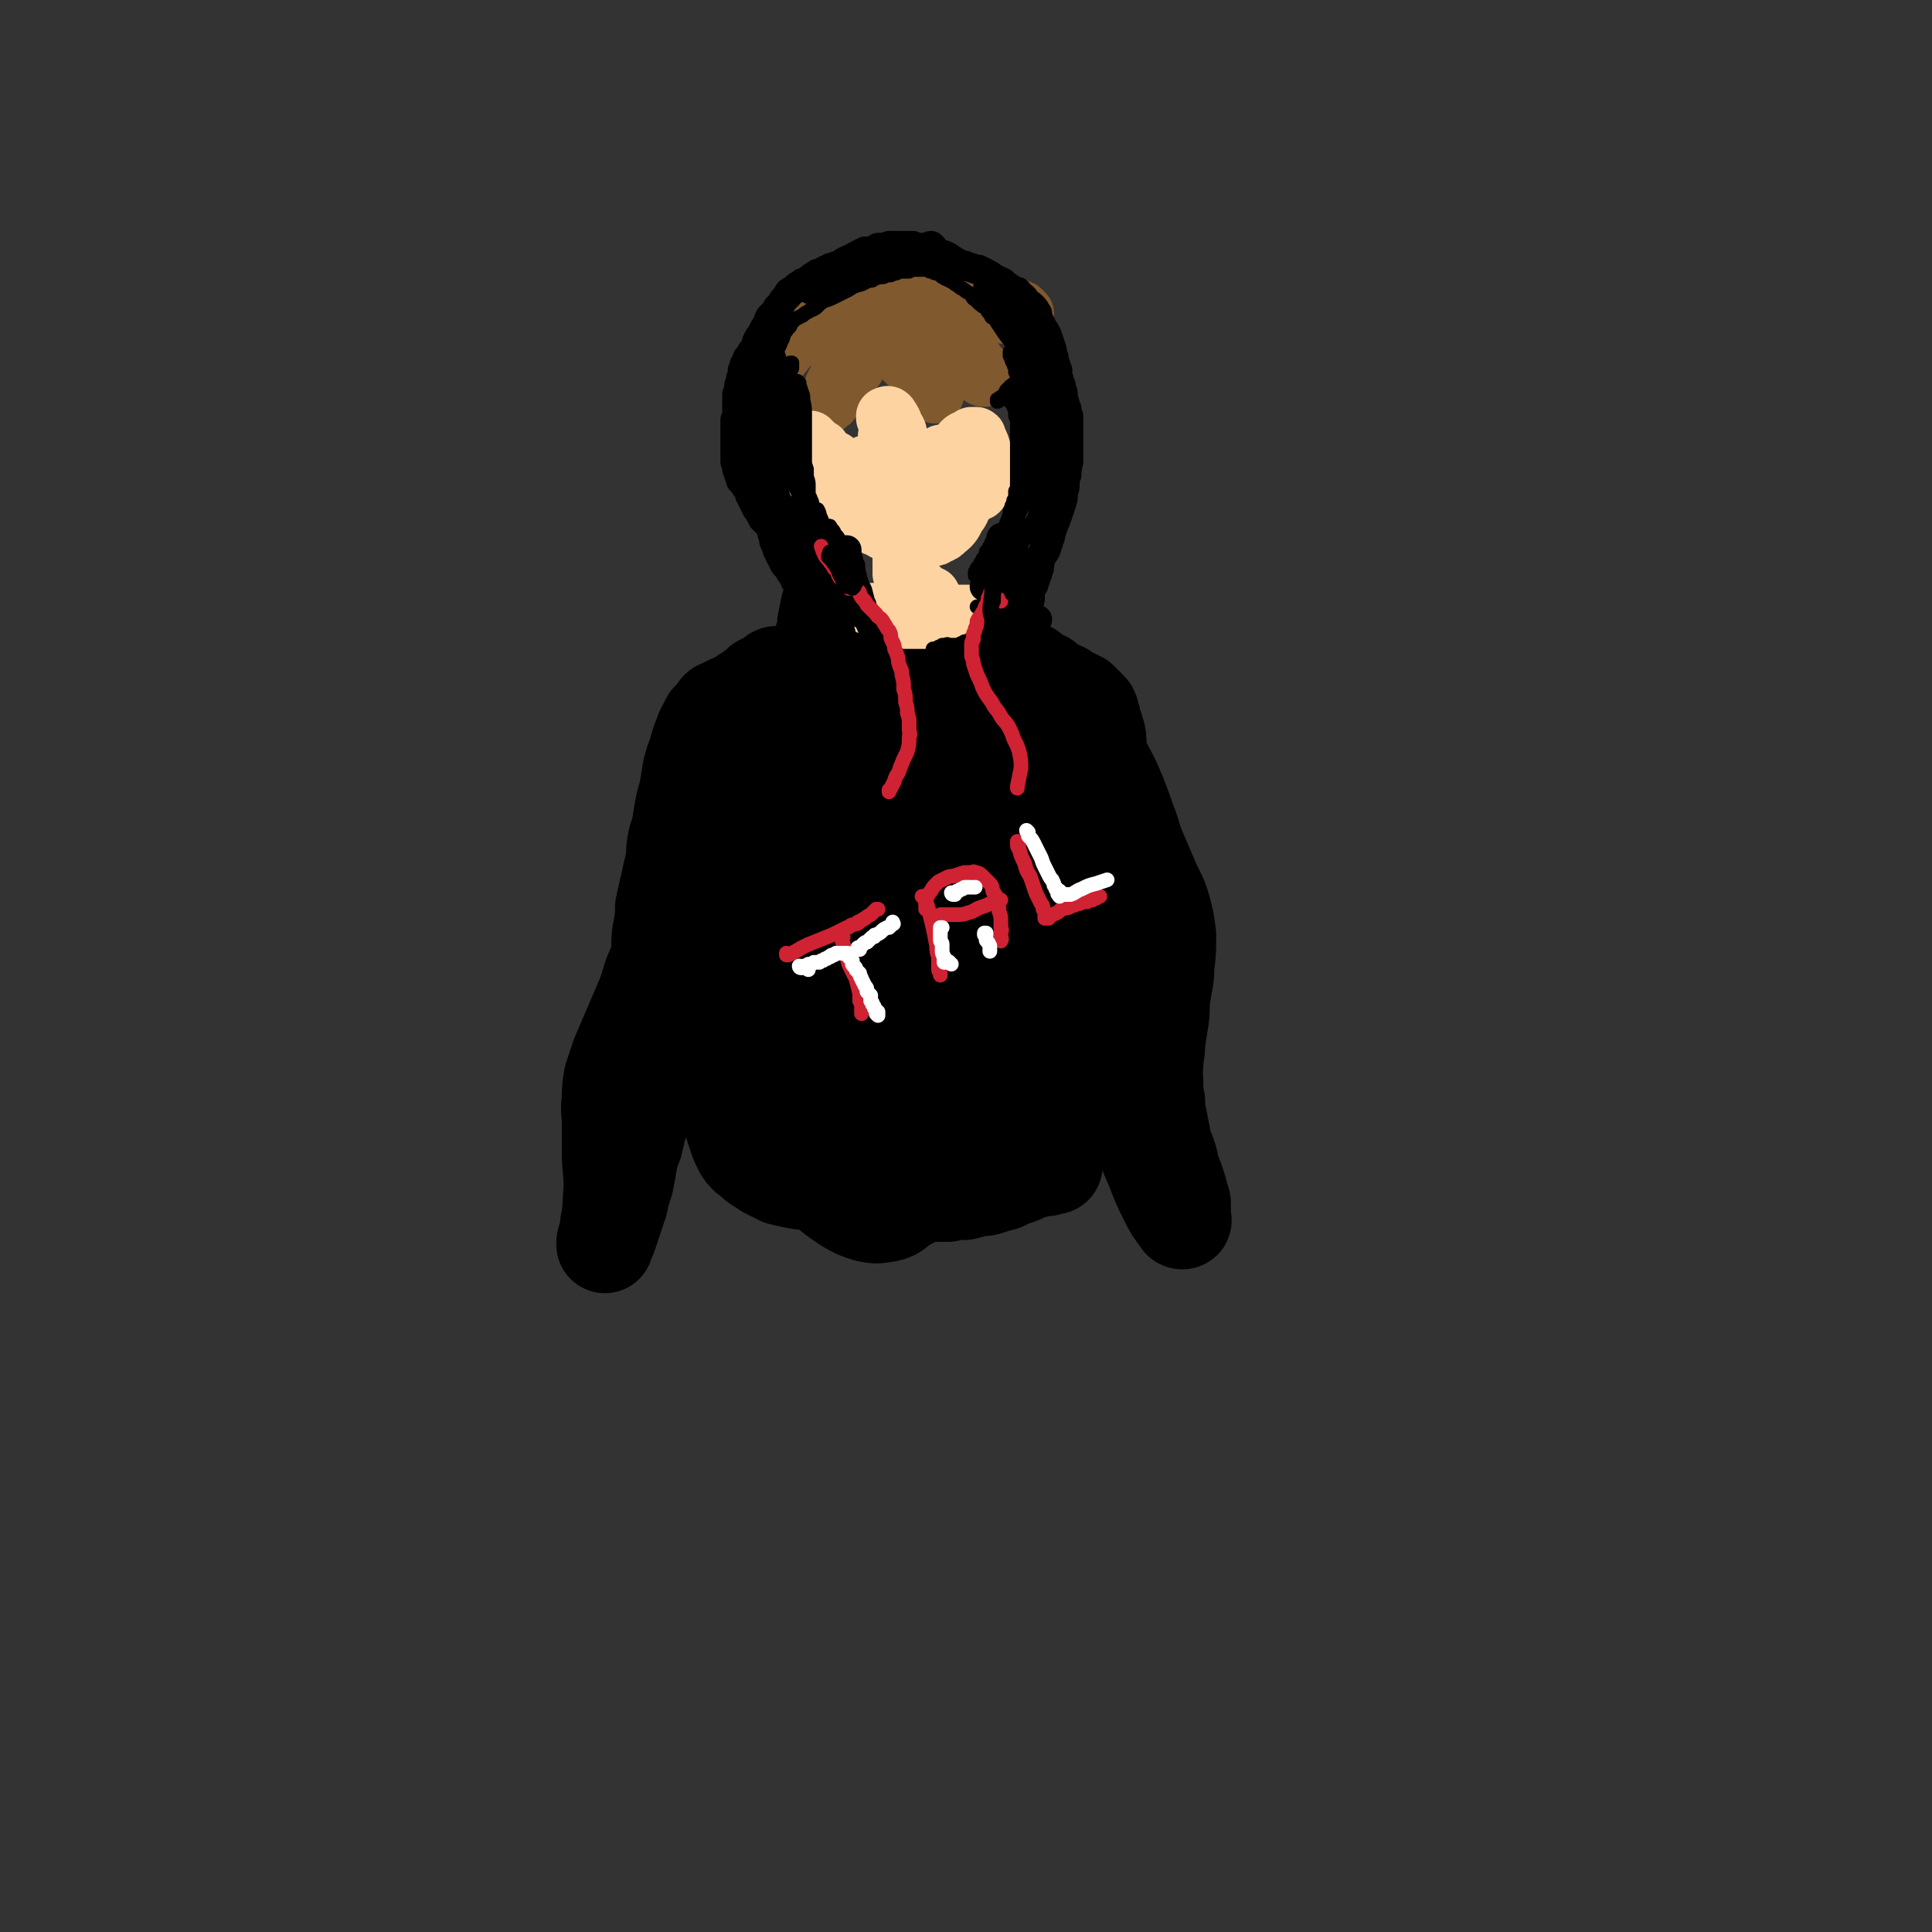 <svg viewBox='0 0 1054 1054' version='1.1' xmlns='http://www.w3.org/2000/svg' xmlns:xlink='http://www.w3.org/1999/xlink'><rect x="0" y="0" width="1054" height="1054" fill="#333333" stroke="none"/><g fill='none' stroke='rgb(129,89,47)' stroke-width='32' stroke-linecap='round' stroke-linejoin='round'><path d='M458,168c0,0 -1,0 -1,-1 0,0 0,1 1,1 '/><path d='M458,168c0,0 -1,0 -1,-1 0,0 1,1 1,1 -1,0 -1,0 -1,0 -1,1 -1,1 -2,1 -1,1 -1,1 -2,1 -3,2 -3,2 -6,4 -4,2 -5,2 -8,5 -4,4 -4,4 -8,9 -4,5 -4,5 -8,10 -2,3 -2,3 -4,6 -1,1 -2,1 -3,2 -1,1 0,1 -1,2 -1,1 -1,1 -1,1 0,0 0,1 0,1 0,-1 0,-1 0,-1 2,-2 2,-3 3,-5 3,-3 3,-3 5,-6 2,-3 2,-3 4,-5 2,-2 2,-2 4,-4 2,-2 2,-2 5,-4 2,-2 2,-1 5,-3 1,0 1,0 2,-1 4,-1 4,-1 7,-2 2,0 2,0 3,-1 3,0 3,0 5,-1 2,0 2,0 4,0 1,0 1,0 2,0 1,0 1,0 3,0 1,0 1,0 2,0 1,0 1,0 3,0 1,-1 1,-1 2,-1 1,0 1,0 2,0 0,0 0,0 0,0 1,0 1,0 1,0 0,0 0,0 0,0 0,1 0,0 0,0 -1,0 0,0 0,1 -2,2 -3,2 -5,4 -3,4 -3,4 -6,8 -3,5 -3,6 -5,11 -2,3 -2,3 -3,7 -2,3 -2,3 -3,6 -1,2 -1,2 -1,3 -1,2 -1,2 -1,3 -1,0 -1,0 -1,1 0,0 0,0 0,1 0,0 0,0 0,0 2,-2 2,-1 3,-3 2,-2 2,-3 4,-5 2,-4 3,-4 5,-7 2,-3 2,-3 4,-6 1,-2 1,-2 3,-4 1,-2 1,-2 2,-3 1,-1 1,-1 2,-2 1,-1 1,-1 2,-2 1,-1 1,-1 2,-1 1,0 1,0 2,0 2,0 2,0 4,0 2,1 2,2 4,3 4,3 3,3 6,6 3,3 3,2 6,5 2,2 2,2 4,4 1,1 1,1 2,2 0,1 1,1 1,2 1,1 1,1 2,2 0,1 0,1 1,2 0,0 0,0 0,1 0,0 0,0 0,0 0,0 0,0 0,0 0,-1 0,-1 0,-1 -2,-4 -2,-4 -5,-8 -2,-5 -3,-5 -5,-10 -2,-3 -2,-3 -3,-7 -1,-2 -1,-2 -2,-4 -1,-1 -1,-1 -1,-2 0,-1 0,-1 0,-2 1,-2 1,-2 2,-3 3,-3 3,-3 7,-5 4,-2 4,-1 9,-2 3,-2 3,-2 7,-3 4,-1 4,-1 8,-2 3,0 3,0 7,-1 2,0 2,0 4,0 5,0 5,0 9,1 2,0 2,1 5,1 1,1 1,1 3,1 1,1 1,1 2,1 1,1 1,1 1,1 0,0 0,1 1,1 0,0 0,0 0,0 -1,1 -1,1 -1,1 -4,0 -4,0 -8,0 -6,-1 -6,-2 -12,-3 -4,-1 -4,-1 -7,-2 -4,-1 -4,-1 -8,-1 -4,-1 -4,-1 -8,-2 -5,0 -5,-1 -9,-1 -5,0 -5,0 -10,1 -4,1 -4,1 -7,2 -3,1 -3,1 -5,3 -1,0 -1,1 -3,1 0,1 -1,1 -1,2 -1,0 -1,0 -1,0 1,1 1,1 2,1 5,0 5,0 11,0 4,-1 4,-1 9,-1 3,1 4,1 7,1 3,1 3,1 5,2 2,1 2,1 4,2 2,2 1,2 3,4 2,2 1,2 3,4 1,2 1,2 3,4 2,3 2,3 4,7 2,1 2,1 3,3 1,1 1,1 2,2 0,1 0,1 1,2 0,1 0,1 1,2 0,0 0,0 0,1 0,0 0,0 0,0 0,0 0,0 0,0 -1,0 -1,0 -2,-1 -1,0 -1,-1 -2,-1 -1,-1 -1,-1 -2,-2 -1,0 -1,0 -1,-1 -1,0 -1,0 -1,-1 '/></g>
<g fill='none' stroke='rgb(254,211,162)' stroke-width='32' stroke-linecap='round' stroke-linejoin='round'><path d='M468,265c0,-1 -1,-1 -1,-1 0,-1 0,0 1,0 0,1 -1,1 0,1 0,1 0,1 1,2 1,1 0,1 2,2 1,1 1,1 3,1 2,0 2,0 3,0 2,-1 3,-1 4,-3 1,-1 1,-2 1,-4 0,-3 1,-4 -1,-6 -1,-2 -2,-2 -4,-3 -2,0 -2,0 -4,0 -2,0 -3,0 -5,1 -2,1 -2,1 -3,3 -2,2 -2,3 -3,6 0,2 0,2 0,4 0,1 0,2 1,2 3,2 4,3 7,3 4,0 5,0 8,-1 3,-1 3,-1 5,-3 1,-2 1,-2 2,-4 1,-2 1,-2 1,-4 0,-3 0,-3 -1,-5 -2,-2 -3,-2 -6,-3 -2,0 -2,0 -4,0 -2,0 -2,0 -3,1 -2,1 -2,2 -3,4 0,2 0,2 0,5 0,1 -1,2 1,3 3,1 4,2 8,2 4,0 4,-1 7,-3 2,-2 2,-2 4,-5 1,-2 1,-2 2,-5 1,-3 1,-3 1,-6 0,-3 0,-3 0,-6 -1,-2 -1,-2 -2,-3 -1,0 -1,0 -2,-1 -1,-1 -1,-1 -2,-1 -1,0 -1,0 -1,0 -1,0 -1,0 -1,0 0,0 0,0 0,0 0,1 0,1 0,3 -1,2 0,2 -1,4 0,2 0,2 0,3 -1,2 -1,2 -1,4 0,1 -1,1 -1,2 0,1 0,1 -1,2 0,1 -1,1 -1,1 -2,1 -2,1 -3,1 -1,0 -1,0 -3,0 -1,0 -1,0 -2,0 -2,0 -2,0 -3,-1 -1,0 -1,0 -3,-1 -1,0 -1,0 -2,-1 -1,0 -1,0 -2,0 -1,-1 -1,-1 -2,-1 -1,-1 -1,-1 -2,-1 -1,-1 -1,-1 -3,-1 -1,0 -1,0 -1,-1 -1,0 -1,0 -2,-1 -1,0 0,-1 -1,-1 0,-1 0,-1 -1,-2 -1,-1 -1,-1 -1,-2 -1,0 -1,0 -2,-1 0,0 0,0 -1,-1 0,0 0,0 -1,-1 0,0 0,0 -1,0 0,-1 0,-1 -1,-1 0,-1 0,-1 0,-1 0,0 0,0 0,0 0,1 -1,1 0,2 0,3 0,3 1,6 1,4 1,4 3,7 2,3 2,3 4,6 1,2 1,2 3,3 2,2 2,2 5,3 3,0 4,0 7,-1 6,-2 6,-3 10,-7 4,-3 4,-3 6,-8 3,-4 2,-5 4,-10 0,-3 0,-3 0,-7 0,-2 0,-2 0,-3 0,-1 0,-1 -1,-2 0,-1 0,-1 -1,-1 0,-1 0,-1 0,-1 0,0 0,0 0,0 1,0 1,-1 2,0 2,3 2,3 3,6 2,3 2,3 2,7 0,3 1,3 0,7 -1,4 -2,4 -4,8 -3,4 -3,4 -7,8 -2,3 -2,3 -4,5 -1,1 -1,1 -2,3 -1,1 -1,2 0,3 0,1 1,2 3,2 4,1 5,1 9,0 4,-1 4,-1 9,-4 5,-2 5,-2 9,-6 5,-3 5,-3 8,-7 3,-2 3,-2 4,-5 1,-1 1,-1 1,-3 0,-1 0,-1 0,-2 0,0 0,-1 -1,-1 -1,0 -1,-1 -2,0 -1,2 -2,3 -2,5 -1,3 -1,3 0,5 0,2 1,2 2,2 0,1 0,1 2,2 3,0 4,0 7,-1 2,-1 1,-1 3,-3 2,-4 2,-4 3,-8 1,-3 1,-3 2,-7 0,-1 0,-1 0,-2 0,0 0,0 0,-1 0,-1 -1,-1 0,-1 0,-1 0,-1 0,-1 1,0 1,0 2,0 1,0 1,0 1,1 2,4 2,4 3,8 0,4 0,5 -2,9 -1,3 -1,3 -3,6 -2,2 -2,2 -4,3 -2,2 -2,2 -4,3 -1,1 -1,0 -3,1 -1,0 -1,0 -2,-1 -1,-2 -2,-3 -2,-6 0,-5 1,-5 2,-9 2,-4 2,-4 4,-8 1,-1 1,-2 2,-3 1,-1 1,-1 1,-1 1,-1 1,-1 2,-1 1,1 1,1 1,2 2,5 2,5 2,10 0,4 0,4 -1,9 0,3 0,3 -1,6 -1,2 -1,3 -3,4 -2,2 -2,2 -4,4 -3,2 -3,2 -5,3 -4,1 -4,1 -8,2 -5,0 -5,0 -9,0 -5,1 -5,1 -9,1 -5,0 -5,0 -9,0 -4,0 -4,0 -7,0 -2,0 -2,0 -3,0 -1,0 -1,0 -2,-1 -1,0 -1,0 -2,-1 -1,-2 -1,-2 -2,-4 0,-2 0,-2 0,-4 -1,-3 -1,-3 -2,-7 0,-1 0,-1 -1,-3 -1,-2 -1,-2 -2,-3 -1,-2 -1,-1 -2,-3 -1,-1 0,-1 -1,-2 -1,-1 -1,-1 -2,-2 -1,0 -1,0 -2,-1 -1,0 -1,0 -2,-1 -1,0 -2,0 -3,-1 -1,-1 -1,-1 -2,-2 -1,0 -1,-1 -2,-1 -1,-1 -1,-1 -2,-1 0,-1 0,-1 -1,-1 0,0 0,0 -1,1 0,1 0,1 0,3 0,4 0,4 1,7 0,3 0,3 1,6 0,2 0,2 1,4 1,2 1,3 2,5 2,2 2,2 4,3 3,3 3,3 7,5 4,2 4,2 8,4 4,1 4,1 8,3 3,1 3,1 5,3 2,1 2,1 3,1 1,1 1,1 3,2 1,0 1,0 3,1 2,0 2,0 4,0 2,1 2,1 4,1 3,1 3,1 5,1 2,0 2,0 4,0 2,0 2,0 5,0 2,0 2,0 3,-1 3,-1 3,-1 5,-3 4,-3 4,-4 6,-8 2,-2 2,-3 3,-5 1,-2 1,-2 3,-4 1,-1 1,-1 2,-2 1,-1 1,-1 2,-1 1,-1 1,-1 2,-1 0,-1 0,-1 0,-1 1,-1 1,-1 1,-2 0,-1 0,-1 0,-2 0,-2 0,-2 0,-3 0,-2 0,-2 1,-4 0,-1 0,-1 0,-2 0,-1 0,-1 0,-2 0,-1 0,-1 0,-1 0,0 0,0 0,0 -1,0 -1,0 -2,1 -1,2 -1,2 -3,5 '/><path d='M493,306c0,0 0,-1 -1,-1 0,0 0,0 0,0 0,1 0,1 0,1 0,1 0,1 0,2 0,1 0,1 0,3 0,1 0,1 0,2 0,1 1,1 1,2 0,1 0,1 0,1 0,1 0,1 0,1 0,0 0,0 0,0 0,0 0,0 1,0 0,0 0,0 0,0 0,0 0,0 0,1 0,1 0,1 0,3 0,1 0,1 0,2 0,1 0,1 0,1 0,0 0,1 0,0 0,0 0,0 0,-1 0,-1 0,-1 0,-3 0,-1 0,-1 0,-2 0,0 0,0 0,-1 0,0 -1,0 0,0 0,-1 0,-1 0,0 1,0 1,0 2,0 2,1 2,1 3,2 1,1 1,1 2,1 1,1 1,1 1,1 1,1 1,1 1,1 0,1 0,1 1,1 0,0 0,0 1,1 1,0 1,0 1,0 1,1 1,1 1,1 0,1 1,0 1,0 0,1 0,1 0,1 0,0 0,0 0,0 0,1 0,1 0,1 1,0 1,0 1,1 0,0 0,0 0,0 1,0 1,0 1,1 0,0 0,0 0,0 0,0 0,0 0,0 -1,0 -1,1 -1,1 -2,0 -2,0 -4,1 -4,0 -4,0 -8,0 -3,1 -3,1 -6,1 -2,1 -2,1 -3,2 -2,0 -2,0 -3,1 -2,0 -2,0 -4,0 -1,0 -1,0 -2,0 -2,0 -2,0 -3,0 -1,0 -1,0 -2,0 -2,0 -2,0 -3,0 -1,0 -1,1 -2,1 -1,0 -1,0 -2,0 0,0 0,0 -1,1 0,0 1,0 1,0 3,-1 3,-1 7,-1 4,0 4,0 8,-1 5,0 5,0 10,-1 5,0 5,0 11,0 5,0 5,0 11,0 5,1 4,1 9,1 4,0 4,0 7,0 1,1 1,1 3,1 1,0 1,0 1,0 1,0 1,0 2,0 1,0 1,0 1,0 1,0 1,0 1,0 0,0 0,1 0,1 -2,0 -2,0 -4,0 -5,-1 -5,0 -9,-1 -5,-1 -5,-1 -9,-2 -5,-1 -5,-1 -10,-2 -5,0 -5,0 -10,0 -5,0 -5,0 -10,0 -4,1 -4,1 -7,2 -3,0 -3,0 -6,0 -1,1 -1,1 -3,1 -1,1 -1,1 -2,1 -1,1 -1,0 -1,1 -1,1 -1,1 0,2 2,2 2,2 5,3 4,1 4,0 8,1 4,0 4,0 9,0 7,0 7,0 13,0 7,0 7,-1 14,-1 3,0 3,0 6,0 1,0 1,0 1,0 1,0 1,1 1,1 -4,3 -4,3 -9,6 '/></g>
<g fill='none' stroke='rgb(0,0,0)' stroke-width='8' stroke-linecap='round' stroke-linejoin='round'><path d='M469,326c-1,0 -1,-1 -1,-1 0,0 0,0 0,1 0,0 0,0 0,0 1,0 0,-1 0,-1 0,0 0,1 0,1 0,1 0,1 -1,1 0,1 0,1 -1,2 -1,1 -1,1 -2,1 -1,1 -2,1 -3,1 -1,1 -1,1 -2,2 -1,1 -1,1 -2,2 0,0 0,0 -1,0 -1,1 -1,1 -1,1 0,0 0,0 0,0 0,0 0,0 0,0 0,-1 0,-1 1,-1 0,0 0,0 0,-1 0,0 0,0 0,0 0,3 0,3 -1,5 -1,1 -1,1 -2,2 -1,1 -1,1 -2,2 0,0 0,0 -1,1 0,0 0,0 0,1 0,0 0,0 0,1 0,1 0,1 0,2 0,0 0,0 0,1 0,0 0,0 0,0 0,0 0,0 0,0 0,0 0,0 0,0 0,-1 -1,-1 -1,-1 0,0 0,0 0,0 1,0 0,0 0,0 '/><path d='M460,330c0,0 -1,0 -1,-1 0,0 0,1 0,1 0,0 0,0 0,0 0,0 0,0 0,1 0,0 0,0 0,0 0,0 0,0 0,0 0,0 0,0 0,0 0,0 -1,-1 -1,-1 '/><path d='M463,330c-1,-1 -1,-1 -1,-1 0,-1 0,0 0,0 0,0 0,0 0,0 0,0 0,0 0,0 0,0 0,0 -1,0 0,0 0,0 0,0 1,0 0,-1 0,0 0,0 0,0 0,1 1,0 1,0 1,1 0,0 0,0 1,1 0,0 0,0 1,1 0,0 0,0 1,1 0,0 0,0 0,1 1,1 1,1 1,2 1,0 1,0 1,1 1,0 1,0 1,0 1,1 1,1 2,1 1,1 0,1 1,2 1,1 1,1 2,2 0,0 0,0 1,1 0,0 0,0 1,1 0,0 0,0 1,1 0,0 1,0 1,1 1,0 1,1 1,1 1,1 1,1 2,1 0,0 0,0 1,1 0,0 0,0 1,1 0,0 0,0 1,1 0,0 0,0 1,1 0,0 0,0 1,1 0,0 0,0 1,1 0,0 0,0 1,0 1,1 1,1 1,2 1,0 1,0 2,0 0,1 0,1 1,1 1,1 1,1 2,1 1,0 1,0 2,0 1,0 1,0 2,0 1,0 1,0 2,0 1,0 1,0 2,0 1,0 1,0 2,0 1,0 1,0 2,1 2,0 2,0 3,0 1,0 1,0 2,0 2,0 2,0 3,0 1,0 1,0 3,0 1,0 1,0 2,0 2,-1 2,-1 3,-1 1,-1 1,-1 2,-1 2,-1 2,0 3,-1 1,0 1,0 2,-1 0,0 1,0 1,-1 1,0 1,0 1,-1 0,-1 0,-1 0,-1 0,-1 0,-1 0,-1 '/><path d='M510,355c0,0 -1,-1 -1,-1 0,0 0,0 1,0 0,0 0,0 0,0 0,0 0,0 0,0 0,0 0,0 1,0 1,0 1,0 1,-1 1,0 1,0 2,-1 1,0 1,0 2,0 1,-1 1,0 2,0 1,0 1,0 1,0 1,0 1,0 2,0 1,0 1,0 2,0 1,-1 1,-1 2,-1 1,-1 1,-1 2,-1 1,0 1,0 2,-1 1,0 1,-1 2,-1 1,-1 1,0 2,-1 1,0 1,0 1,-1 1,-1 1,-1 2,-2 0,0 0,0 1,-1 0,-1 0,-1 0,-3 1,-1 1,-1 1,-2 1,-1 1,-1 1,-3 1,-1 1,-1 1,-2 0,-2 0,-2 1,-3 0,-1 0,-1 0,-1 0,-2 0,-2 0,-3 0,-1 0,-1 -1,-3 0,-1 0,-1 0,-2 0,0 0,0 0,-1 0,0 0,0 0,0 0,0 0,0 -1,0 0,0 0,0 0,0 0,0 0,0 0,1 0,0 0,0 -1,1 0,0 0,0 0,0 -1,0 -1,0 -1,1 '/><path d='M474,329c-1,0 -1,-1 -1,-1 -1,0 0,1 -1,1 0,0 0,0 -1,0 0,0 0,0 -1,0 -1,0 -1,0 -2,0 -1,-1 -1,-1 -1,-1 -2,-1 -2,-2 -3,-3 -1,-1 -1,-1 -2,-2 -1,-1 -1,-1 -1,-2 -1,-1 -1,-1 -1,-2 -1,0 -1,0 -1,0 '/><path d='M455,314c0,0 0,-1 -1,-1 0,0 1,0 1,0 -1,0 -1,0 -1,0 -1,0 -1,0 -1,0 0,0 0,0 0,0 0,0 0,0 0,0 -1,0 -1,0 -1,0 0,-1 0,-1 -1,-1 0,0 0,0 0,-1 -1,0 -1,0 -1,-1 -1,0 -1,0 -2,0 -1,-1 -1,-1 -2,-2 -1,-1 -1,-1 -2,-2 -1,-1 -1,-1 -1,-2 -1,-1 -1,-1 -2,-2 -2,-2 -2,-2 -4,-4 -1,-2 -1,-2 -2,-4 -2,-1 -2,-1 -3,-3 -1,-1 -1,-1 -2,-2 -1,-2 -1,-2 -2,-3 -1,-1 -1,-1 -2,-3 -1,-1 -1,-1 -1,-3 -1,-2 -1,-2 -2,-3 -1,-2 -1,-2 -2,-4 -1,-2 -1,-2 -1,-3 0,-3 0,-3 -1,-5 0,-3 0,-3 0,-6 0,-2 0,-2 -1,-4 0,-2 0,-2 0,-4 0,-2 0,-2 0,-4 0,-2 1,-2 0,-5 0,-3 0,-3 0,-6 0,-3 0,-3 0,-6 0,-2 0,-2 0,-3 0,-2 0,-2 0,-4 0,-2 0,-2 0,-4 0,-1 0,-1 0,-3 0,-2 0,-2 0,-3 0,-1 0,-1 0,-3 1,-1 1,-1 1,-3 0,-2 0,-2 1,-3 0,-1 0,-1 1,-3 0,-1 0,-1 1,-2 0,-2 0,-2 1,-4 0,-1 0,-1 1,-3 0,-1 0,-1 1,-3 0,-1 1,-1 1,-3 1,-1 1,-1 1,-2 1,-1 0,-2 1,-3 1,-1 1,0 1,-1 1,-1 1,-1 2,-2 0,-1 0,-1 1,-2 1,-1 1,-1 2,-2 2,-1 2,-1 4,-2 1,-1 1,-1 3,-2 1,-1 1,-1 2,-1 2,-1 2,-1 3,-2 2,-2 2,-2 4,-3 3,-1 3,-1 5,-2 2,-1 2,-1 4,-2 2,-1 2,-1 4,-2 3,-2 3,-2 7,-3 2,-1 2,-1 4,-2 2,0 2,0 3,-1 3,-1 3,-1 5,-1 2,-1 2,-1 4,-1 2,-1 2,-1 3,-1 2,-1 2,-1 4,-1 1,0 1,0 3,0 1,-1 1,-1 3,-1 2,0 2,0 4,0 1,0 1,0 3,0 1,1 1,1 2,1 2,1 2,1 3,1 2,1 2,1 3,2 1,0 1,1 2,1 2,1 2,1 4,2 2,2 2,1 4,3 2,1 2,1 3,2 2,1 2,1 3,2 1,2 1,2 3,3 1,2 1,1 3,3 2,1 2,1 3,3 1,1 1,1 2,3 2,1 2,1 3,3 2,3 2,3 4,6 3,4 3,4 6,8 1,2 1,2 3,5 1,2 1,2 2,3 0,2 0,2 1,3 1,2 1,2 2,3 0,2 1,2 1,3 1,2 1,2 1,4 1,2 1,2 1,3 1,2 1,2 1,3 1,2 1,2 1,4 0,2 0,2 1,4 0,2 0,2 1,4 0,2 0,2 0,4 0,2 0,2 0,3 0,3 0,3 0,5 0,2 0,2 0,4 0,3 0,3 0,6 0,3 1,3 0,5 0,2 0,2 0,4 -1,2 -1,2 -1,3 0,2 0,2 -1,4 0,2 0,2 0,3 -1,2 -1,2 -1,4 -1,3 -1,3 -1,5 0,2 0,2 -1,4 -1,2 -1,2 -2,3 -1,2 0,2 -1,4 -1,1 -1,1 -1,3 -1,1 -1,1 -2,2 -1,2 -1,2 -1,3 -1,2 -1,2 -2,3 -1,2 -1,2 -2,4 0,1 0,1 -1,3 -1,1 -1,1 -1,2 -1,1 -1,1 -1,2 -1,1 -1,1 -2,3 -1,1 -1,1 -1,3 -1,2 -1,2 -2,4 -1,1 -1,1 -1,2 -1,1 -1,2 -1,3 -1,0 -1,0 -1,1 0,0 0,0 -1,0 0,1 0,1 0,1 -1,0 -1,0 -1,1 0,0 0,0 -1,1 0,0 0,0 -1,1 0,0 0,0 -1,0 0,0 0,0 -1,0 -1,-1 -1,-1 -2,-1 0,0 0,0 -1,0 '/><path d='M552,193c0,0 -1,-1 -1,-1 0,0 0,0 0,1 1,1 0,1 0,1 1,1 0,1 1,2 0,1 0,1 1,2 0,1 0,1 1,3 0,1 0,1 0,2 1,2 1,2 1,3 1,1 1,1 1,2 1,2 1,2 1,4 0,1 0,1 1,3 0,2 0,2 1,4 0,1 0,1 1,3 0,2 0,2 1,4 0,2 0,2 0,4 1,2 1,2 1,4 0,2 0,2 0,3 0,3 0,3 0,5 0,2 0,2 0,4 0,3 0,3 0,5 0,2 0,2 0,5 0,2 0,2 -1,4 0,3 0,3 -1,5 0,2 0,2 0,4 -1,2 -1,2 -1,4 -1,2 -1,2 -2,5 -1,2 -1,2 -2,4 0,1 0,1 -1,3 0,2 0,2 -1,4 0,1 0,1 -1,3 0,1 0,1 0,3 0,1 0,1 0,2 0,0 0,0 0,0 0,1 0,1 0,1 0,0 0,0 0,0 1,-3 0,-3 1,-6 2,-7 2,-7 3,-13 1,-5 1,-5 2,-10 0,-3 0,-3 0,-6 1,-2 1,-2 1,-5 0,-3 0,-3 0,-5 0,-3 0,-3 0,-6 0,-2 0,-2 0,-4 0,-1 0,-1 0,-3 0,-2 0,-2 0,-3 0,-2 0,-2 0,-3 0,-1 0,-1 0,-3 -1,-1 -1,-1 -1,-2 0,-1 0,-1 -1,-2 0,-2 0,-2 0,-3 0,-1 0,-1 -1,-2 0,-2 0,-2 0,-3 0,-1 0,-1 0,-1 -1,-1 -1,-1 -1,-2 0,0 0,0 0,-1 0,-1 0,-1 0,-2 0,-1 0,-1 0,-1 0,-1 0,-1 0,-1 0,-1 0,-1 0,-1 0,-1 0,-1 0,-1 0,0 0,0 -1,0 0,0 0,0 0,0 -1,0 -1,0 -1,1 -1,0 -1,0 -2,1 -1,1 -1,1 -2,2 0,1 0,1 -1,2 -1,1 -1,1 -2,2 -1,0 -1,0 -1,1 0,0 0,0 -1,1 0,0 0,0 0,0 0,0 0,0 0,-1 0,0 0,1 0,1 1,0 1,-1 1,-1 1,0 1,0 1,-1 1,0 1,0 1,0 0,0 0,0 0,0 0,0 0,0 0,0 1,0 0,0 0,-1 0,0 0,1 1,1 0,0 0,0 1,0 0,0 0,0 1,1 1,0 1,0 1,1 1,1 1,1 2,2 0,1 0,1 1,3 0,1 0,1 0,3 1,2 1,2 1,4 0,1 0,1 0,3 0,2 0,2 0,4 0,1 0,1 0,3 0,1 0,1 0,3 0,1 0,1 0,3 0,2 0,2 0,4 0,1 0,1 0,3 0,1 0,1 0,3 0,1 0,1 0,3 0,1 0,1 0,3 0,1 0,1 0,2 0,2 0,1 -1,3 0,1 0,1 0,2 0,2 0,2 -1,3 0,1 0,1 -1,3 0,1 0,1 -1,3 0,1 0,1 0,2 -1,2 -1,2 -1,3 -1,1 -1,1 -1,3 -1,1 -1,1 -1,2 -1,1 -1,1 -2,2 -1,1 -1,1 -1,2 -1,0 -1,0 -2,1 -1,1 -1,1 -2,2 0,1 0,1 -1,2 0,1 0,1 -1,2 0,0 0,0 -1,1 0,1 0,1 0,2 -1,1 -1,1 -1,1 -1,1 -1,1 -1,2 0,0 0,0 -1,1 0,0 0,0 0,1 0,0 0,0 0,0 0,0 0,0 0,0 1,0 0,0 0,0 0,-1 0,0 0,0 2,-3 2,-3 4,-5 2,-3 2,-3 4,-7 0,-1 0,-1 1,-2 0,0 1,0 1,0 0,-1 0,-1 0,-1 -1,1 -2,1 -3,2 -3,5 -3,6 -6,11 -1,2 -1,2 -3,4 0,1 0,1 -1,2 0,1 0,1 0,2 0,0 0,0 0,0 2,0 2,0 3,0 2,-1 2,-1 4,-2 1,-1 1,-1 2,-2 0,-1 1,-1 1,-2 1,0 1,0 1,-1 0,0 0,0 0,0 0,0 0,0 0,1 0,0 0,0 -1,1 0,0 0,0 0,0 0,0 0,0 0,0 0,1 0,0 0,0 0,0 0,0 0,0 0,0 0,0 0,-1 0,0 0,0 0,0 0,0 0,0 0,0 0,-1 0,-1 0,-1 '/><path d='M432,199c0,0 0,-1 -1,-1 0,0 1,0 1,0 0,1 0,1 0,1 0,1 0,1 0,1 0,1 0,1 0,1 -1,1 -1,1 -1,2 -1,1 -1,1 -1,2 -1,2 -1,2 -1,4 -1,2 -1,2 -1,4 0,2 0,2 -1,4 0,1 0,1 0,2 -1,2 -1,2 -1,3 0,1 0,1 0,2 0,1 0,1 0,2 0,1 0,1 1,2 0,1 0,1 0,2 0,1 0,1 1,2 0,1 0,1 0,1 0,0 0,0 0,0 0,0 0,0 -1,-1 0,0 1,1 1,1 0,0 0,-1 0,-1 0,-2 0,-2 0,-3 0,-2 0,-2 0,-3 0,-2 0,-2 0,-3 0,-1 0,-1 0,-3 0,0 0,0 0,-1 0,0 0,0 0,-1 0,0 0,0 0,0 0,1 0,1 0,1 0,2 0,2 0,5 0,4 0,4 0,7 -1,3 -1,3 -1,6 0,2 0,2 0,4 0,3 0,3 1,6 0,3 0,3 1,5 1,3 1,3 2,5 1,3 1,3 2,6 1,1 1,1 1,3 1,2 1,2 2,4 1,2 1,2 2,3 1,2 1,2 2,3 2,2 1,3 3,5 1,2 1,2 2,4 1,1 1,1 2,2 1,2 1,2 1,3 1,1 1,1 2,3 1,1 1,0 2,1 0,1 0,1 1,2 1,1 1,1 2,2 1,0 1,0 2,1 0,0 0,0 0,1 1,0 1,0 2,1 0,0 0,0 0,0 1,0 1,0 1,0 0,0 0,1 0,1 0,0 0,0 0,0 0,0 -1,-1 -1,-1 0,0 1,1 1,1 0,0 -1,0 -1,0 -4,-2 -4,-2 -7,-3 -5,-3 -5,-3 -10,-5 -3,-2 -3,-2 -6,-3 -1,-1 -1,-1 -2,-2 -2,-2 -2,-2 -3,-5 -1,-3 -1,-3 -2,-6 0,-2 0,-2 -1,-4 0,-2 0,-2 -1,-3 0,-1 0,-1 -1,-3 0,-1 0,-1 0,-2 0,-1 0,-1 0,-2 0,-1 0,-1 0,-2 -1,-1 0,-1 0,-1 0,-1 -1,-1 0,-2 0,0 0,0 0,-1 0,0 1,0 1,-1 0,0 0,0 1,-1 0,0 0,0 0,0 0,-1 0,-1 1,-1 0,-1 0,-1 1,-1 0,-1 0,-1 0,-1 1,-1 1,-1 1,-1 0,-1 0,-1 0,-1 0,-1 0,-1 0,-2 0,0 0,0 0,-1 0,0 0,0 0,0 0,-1 0,-1 0,-1 0,0 0,0 0,0 1,0 0,0 0,0 0,-1 0,0 1,0 0,1 0,1 1,2 0,1 0,1 0,2 1,2 1,2 1,4 1,3 1,3 2,6 1,2 1,2 2,5 0,3 0,3 1,6 1,2 1,2 1,3 0,2 1,2 1,3 0,2 0,2 1,3 0,2 0,2 1,3 1,1 1,1 2,3 1,1 1,1 2,3 1,2 1,2 2,4 1,1 1,1 2,2 0,2 0,2 1,3 1,1 1,1 2,2 1,1 1,1 2,2 1,1 1,1 2,2 1,0 1,0 2,1 1,0 1,0 2,1 0,0 0,0 1,1 1,0 1,0 2,1 1,0 1,0 1,0 0,1 1,0 1,0 0,0 0,0 0,0 0,1 -1,0 -1,0 0,0 1,0 1,0 0,1 0,0 0,0 1,0 1,0 1,0 0,0 0,0 0,0 0,1 0,0 -1,0 0,0 1,0 1,0 0,0 0,0 0,0 0,0 0,0 0,0 0,0 0,0 0,0 0,-1 0,-1 0,-1 0,0 0,0 -1,0 0,-1 0,-1 0,-1 0,0 0,0 -1,0 0,-1 0,-1 -1,-1 0,-1 0,-1 -1,-2 -1,-1 -1,0 -2,-1 0,-1 0,-1 -1,-1 -1,-1 -1,-1 -2,-1 -1,-1 -1,-1 -2,-2 -2,-1 -2,-1 -3,-2 -1,-2 -1,-2 -2,-3 -1,-2 -1,-2 -2,-3 -1,-2 -1,-2 -2,-3 -1,-1 -1,-1 -2,-3 0,-1 0,-1 -1,-2 -1,-2 -1,-2 -1,-3 -1,-3 0,-3 -1,-5 0,-1 0,-1 -1,-3 0,-1 -1,-1 -1,-3 -1,-1 -1,-1 -1,-2 -1,-2 -1,-2 -1,-3 -1,-1 -1,-1 -1,-1 -1,-2 -1,-2 -1,-3 -1,-1 -1,-1 -1,-3 0,-1 0,-1 -1,-3 0,-3 0,-3 0,-5 0,-1 0,-1 0,-3 0,-1 0,-1 0,-3 0,-1 0,-1 0,-3 0,-1 -1,-1 -1,-3 0,-2 0,-2 0,-3 0,-2 0,-2 0,-3 0,-2 0,-2 0,-3 0,-2 0,-2 0,-4 0,-1 0,-1 0,-3 0,-2 0,-2 0,-4 0,-1 0,-1 0,-2 0,-1 0,-1 0,-2 1,-1 1,-1 1,-1 0,-1 0,-1 0,-1 0,-1 0,-1 0,-1 0,0 0,0 1,-1 0,0 0,0 0,0 0,0 0,0 0,0 0,0 -1,-1 -1,-1 0,1 1,1 1,2 1,3 1,3 2,6 0,4 1,4 1,9 0,4 0,4 0,8 0,3 0,3 0,6 0,3 0,3 0,6 0,3 0,3 0,6 0,2 0,2 1,5 0,2 0,2 0,4 1,3 1,3 1,5 0,2 0,2 0,4 0,2 1,2 1,3 0,2 0,2 1,3 0,1 0,1 1,3 0,1 0,1 1,2 0,2 1,2 1,3 1,2 1,2 2,3 1,1 1,1 2,3 1,1 1,1 3,3 1,1 1,1 2,2 1,1 1,1 2,2 1,1 1,1 1,2 1,0 1,0 1,1 0,0 0,0 0,0 1,0 0,0 0,-1 -1,-1 -1,-2 -1,-3 -1,-2 -1,-2 -3,-4 0,-1 0,-1 -1,-2 -1,-1 -1,-1 -1,-1 0,-1 0,-1 -1,-1 0,0 0,0 -1,0 0,0 0,0 0,0 0,0 0,0 0,0 0,0 0,0 0,0 0,0 0,0 -1,0 0,0 0,0 0,0 0,0 0,0 0,0 -1,-1 -1,-1 -1,-1 -1,-3 -1,-3 -2,-5 0,-1 0,-1 -1,-3 '/><path d='M421,172c0,0 -1,0 -1,-1 0,0 0,1 1,1 0,0 -1,0 0,-1 0,-1 0,-1 0,-1 0,-1 0,-1 1,-2 1,-2 1,-2 1,-3 2,-2 2,-1 3,-3 2,-1 2,-2 3,-3 3,-2 3,-2 6,-4 4,-3 4,-3 8,-5 2,-1 2,-1 5,-3 2,-1 2,-1 4,-2 2,-1 2,-1 4,-2 1,-1 1,-1 2,-1 2,-1 2,-1 4,-1 3,-1 3,-1 5,-2 3,-1 3,-1 6,-2 3,-1 3,0 6,-1 3,-1 3,-1 7,-2 2,0 2,0 4,-1 1,0 1,0 2,0 2,0 2,0 4,0 4,0 4,0 8,0 3,0 3,1 6,1 2,0 2,0 4,1 2,0 2,0 4,1 2,1 2,1 3,2 2,1 2,1 3,2 2,1 1,1 2,2 1,1 1,1 1,2 '/></g>
<g fill='none' stroke='rgb(0,0,0)' stroke-width='16' stroke-linecap='round' stroke-linejoin='round'><path d='M442,158c-1,-1 -1,-1 -1,-1 0,-1 0,0 0,-1 3,-1 3,-1 5,-2 2,-1 2,-1 3,-2 2,-1 2,-1 3,-2 2,-1 2,-1 3,-1 2,-1 2,-2 4,-2 2,-1 2,-1 4,-2 2,-1 2,-1 5,-1 2,-1 2,-1 4,-2 2,0 2,0 4,-1 2,0 2,0 4,-1 2,0 2,0 4,0 2,0 2,0 4,0 2,0 2,0 3,0 2,0 2,0 4,0 3,0 3,0 5,0 2,-1 2,0 4,0 1,0 1,0 3,0 1,0 1,0 3,0 1,0 1,-1 2,0 2,0 2,0 3,0 1,1 1,1 2,1 2,1 2,1 3,2 2,0 2,0 3,1 2,1 2,0 4,1 2,1 2,1 3,1 2,1 2,1 4,1 1,1 1,1 2,1 2,1 2,1 3,2 1,0 1,0 2,1 2,1 2,1 3,2 1,0 1,0 3,1 1,1 1,1 2,2 2,1 2,1 3,2 1,1 1,1 3,1 1,2 2,2 3,3 1,1 1,1 2,3 2,1 2,1 4,3 1,1 1,2 2,3 0,2 0,2 1,4 1,2 1,2 2,4 2,3 2,3 3,6 1,3 1,3 2,6 0,2 0,2 1,4 0,2 0,2 1,4 0,1 0,1 1,3 0,2 0,2 0,4 1,1 1,1 1,3 1,1 1,1 1,3 1,2 1,2 1,4 0,2 0,2 1,4 0,1 0,1 1,3 0,2 0,2 1,4 0,1 0,1 0,3 0,2 0,2 0,4 0,3 0,3 0,5 0,3 0,3 0,6 0,2 0,2 0,4 0,1 0,1 0,3 -1,2 0,2 -1,4 0,1 0,1 0,3 -1,2 -1,2 -1,5 0,2 0,2 -1,5 0,3 0,3 -1,6 -1,3 -1,3 -2,6 -1,3 -1,3 -2,5 -1,3 -1,3 -2,6 -1,2 -1,2 -3,5 0,2 0,2 -1,4 -1,2 -1,2 -2,4 0,2 0,2 -1,4 0,2 0,2 0,4 -1,2 -1,2 -1,3 -1,1 -1,1 -1,2 0,0 0,1 0,1 0,0 0,0 0,0 -1,0 -1,0 -1,-1 -1,0 0,0 -1,-1 '/><path d='M509,135c0,0 -1,-1 -1,-1 -1,0 0,0 -1,1 0,0 0,0 -1,0 0,0 0,0 -1,0 -1,0 -1,0 -2,0 -1,0 -1,0 -2,0 -1,0 -1,0 -2,0 0,0 0,0 -1,-1 -1,0 -2,0 -3,0 -1,0 -1,0 -2,0 -2,0 -2,0 -4,0 -2,0 -2,0 -4,0 -3,1 -3,1 -6,1 -1,1 -1,1 -3,2 -2,0 -2,0 -4,0 -2,1 -2,1 -4,2 -2,1 -2,1 -3,2 -2,0 -2,1 -3,1 -2,1 -2,1 -3,2 -2,1 -2,1 -3,1 -1,1 -2,1 -3,1 -1,1 -1,1 -2,1 -2,1 -2,1 -3,2 -2,0 -2,0 -3,1 -2,1 -2,1 -3,2 -1,1 -1,1 -3,2 -1,0 -1,0 -2,1 -2,1 -2,1 -3,2 -1,1 -1,1 -2,2 -2,0 -2,1 -2,2 -1,1 -1,1 -2,2 -1,1 -1,1 -2,3 -1,1 -1,1 -2,2 -1,2 -1,2 -2,3 -1,1 -1,1 -2,2 -1,2 -1,2 -1,3 -1,2 -1,2 -2,3 -1,2 -1,2 -2,4 -1,1 -1,1 -2,3 -1,2 0,2 -1,4 -1,1 -1,1 -2,2 -1,2 -1,2 -2,3 -1,1 0,1 -1,3 0,1 0,1 -1,1 0,2 0,2 -1,3 0,1 0,1 0,3 -1,1 -1,1 -1,3 -1,2 -1,2 -1,4 0,1 0,1 -1,3 0,2 0,2 0,4 0,1 0,1 0,3 0,2 0,2 0,4 0,2 0,2 -1,3 0,2 0,2 0,4 0,2 0,2 0,4 0,3 0,3 0,5 0,2 0,2 0,3 0,2 0,2 0,4 0,2 0,2 0,3 1,2 1,2 1,4 1,2 1,2 1,3 1,1 1,1 1,3 1,1 1,1 2,2 1,2 1,2 2,3 1,2 1,2 1,3 1,2 1,2 2,4 1,1 1,1 1,2 1,2 1,2 2,3 1,2 1,2 2,4 1,1 1,1 2,2 2,2 2,2 3,3 2,2 2,2 3,3 1,2 2,2 3,3 1,2 1,2 3,3 1,2 1,2 2,4 1,1 1,1 2,2 1,1 1,1 2,2 1,2 1,2 1,3 1,0 1,0 1,1 0,1 0,1 1,1 0,0 0,0 0,0 0,0 0,0 0,1 0,0 0,0 0,0 0,1 0,1 0,1 0,0 0,0 0,0 0,0 -1,-1 -1,-1 0,0 1,1 1,1 0,-1 -1,-1 -1,-2 -2,-2 -2,-2 -4,-4 -2,-4 -2,-4 -4,-8 -2,-4 -2,-4 -3,-8 -2,-5 -2,-5 -3,-10 -1,-4 -1,-4 -1,-9 -1,-4 -1,-4 -1,-8 -1,-3 -1,-3 -1,-6 0,-2 0,-2 0,-5 0,-4 0,-4 0,-9 0,-3 -1,-3 -1,-7 0,-4 0,-4 0,-8 0,-3 0,-3 0,-6 0,-3 1,-3 1,-5 0,-1 0,-1 0,-2 0,-2 0,-2 0,-3 0,-1 0,-1 0,-2 0,-2 0,-2 0,-3 0,-1 0,-1 0,-3 0,-1 0,-1 0,-2 0,-1 0,-1 0,-2 0,-1 0,-1 0,-1 0,-1 0,-1 0,-2 0,0 0,0 0,-1 0,0 0,0 0,0 0,0 0,0 0,0 0,0 0,0 0,0 0,0 0,-1 -1,-1 0,0 1,0 1,1 0,0 0,0 0,0 0,0 0,-1 -1,-1 0,0 1,0 1,1 0,1 0,1 0,2 0,4 0,4 -1,9 0,4 0,4 -1,8 0,4 0,4 0,7 0,3 0,3 -1,7 0,3 0,3 0,6 0,4 0,4 0,7 -1,2 -1,2 -1,5 0,2 0,2 0,4 0,3 0,3 0,6 0,3 0,3 0,6 0,2 0,2 0,5 0,2 0,2 1,4 0,2 0,2 0,5 1,2 1,2 1,4 0,2 0,2 1,5 0,1 0,1 1,3 0,2 0,2 1,4 0,2 0,2 1,4 1,2 1,2 1,3 1,2 1,2 2,4 1,1 1,1 1,2 1,2 1,2 2,3 1,1 1,1 2,3 1,1 1,1 2,3 1,1 0,1 1,2 1,1 1,1 2,2 1,1 1,1 2,2 1,1 1,1 1,1 1,1 1,1 1,2 1,1 1,1 1,1 1,1 1,1 1,1 0,0 0,0 0,0 0,0 0,0 0,0 1,1 0,0 0,0 0,0 0,0 0,0 -1,-1 -1,-2 -2,-4 '/><path d='M549,166c-1,0 -1,-1 -1,-1 0,0 0,0 0,1 0,0 0,0 0,0 0,0 0,-1 0,-1 0,0 0,0 0,1 0,0 0,0 0,0 0,0 0,-1 0,-1 0,0 0,0 0,1 0,0 0,0 0,0 -1,0 -1,0 -1,0 -1,0 -1,0 -1,-1 -1,0 0,0 -1,-1 0,0 0,0 -1,-1 0,0 0,0 -1,-1 0,-1 0,-1 0,-2 -1,0 -1,0 -1,-1 -1,0 -1,0 -1,-1 -1,0 -1,0 -1,-1 0,0 0,0 -1,0 0,0 0,0 0,-1 0,0 0,0 0,0 0,0 0,0 0,0 0,0 0,0 0,-1 0,0 0,0 0,0 0,0 0,0 0,0 0,1 0,0 0,0 0,0 0,0 0,0 1,1 2,1 3,2 3,3 3,3 5,6 2,2 2,2 4,5 1,2 1,2 2,3 1,2 1,2 2,3 1,2 1,2 2,3 1,3 1,3 2,5 1,2 1,2 2,4 1,2 1,2 2,5 1,1 1,1 2,3 1,1 1,1 1,3 1,1 1,1 1,3 1,1 1,1 1,2 1,2 1,2 1,3 0,1 0,1 1,2 0,2 0,2 1,3 0,1 0,1 1,3 0,1 0,1 1,2 0,2 0,2 0,4 1,1 1,1 1,3 1,2 1,2 1,3 1,3 1,3 1,5 0,3 0,3 1,7 0,3 0,3 0,6 0,3 0,3 0,6 0,2 0,2 0,4 0,2 0,2 0,4 0,1 0,1 0,3 0,2 0,2 0,4 0,1 0,1 0,3 0,2 -1,2 -1,5 0,3 0,3 0,6 -1,2 -1,2 -1,5 0,1 0,1 -1,3 0,2 0,2 -1,3 0,2 0,2 0,4 -1,2 -1,2 -1,3 -1,2 -1,1 -1,3 -1,1 0,1 -1,2 -1,2 -1,1 -2,3 -1,2 0,2 -1,4 -1,1 -1,1 -2,3 -1,1 -1,1 -2,3 0,1 0,1 0,2 -1,0 -1,0 -1,1 0,0 0,0 0,1 0,0 0,0 -1,1 0,0 0,0 -1,1 0,0 0,0 0,0 0,1 0,1 0,1 0,0 0,1 0,1 0,0 0,0 0,0 -1,0 -1,0 -1,0 '/><path d='M414,208c0,0 -1,-1 -1,-1 0,0 0,1 0,1 0,1 0,1 0,1 0,2 0,2 0,3 0,5 0,5 0,10 0,6 0,6 1,12 0,5 1,5 1,9 1,5 1,5 2,10 1,4 1,4 2,9 0,3 0,3 0,7 1,4 1,4 1,7 1,4 1,4 2,8 2,3 1,3 3,6 1,3 2,3 3,6 1,3 1,3 3,6 1,2 1,2 3,5 1,2 1,2 2,4 1,2 1,2 3,4 0,1 0,1 1,3 1,1 0,1 1,2 0,1 0,1 1,2 0,1 0,1 0,1 0,0 0,0 0,1 0,0 0,0 0,0 0,0 0,0 0,-1 -1,-3 -1,-3 -1,-7 -1,-4 -1,-4 -2,-9 0,-4 -1,-4 -1,-9 -1,-3 -1,-3 -1,-7 -1,-3 -1,-3 -1,-7 0,-1 0,-1 -1,-2 0,-1 0,-1 0,-2 0,-1 0,-1 0,-1 0,-1 0,-1 0,-1 0,0 0,0 0,0 1,3 0,3 1,6 2,6 3,6 5,11 2,6 2,6 4,11 1,5 1,5 2,11 2,5 2,5 3,10 0,4 0,4 0,7 0,2 0,2 0,3 -1,1 -1,1 -1,2 0,1 0,1 0,1 -1,1 -1,1 -1,1 -1,-1 -1,-2 -2,-3 -1,-6 -1,-6 -2,-11 -1,-3 -1,-3 -2,-6 -1,-1 -1,-1 -2,-2 0,-1 0,-1 -1,-1 0,-1 0,-1 -1,-1 -1,1 -1,1 -1,2 -2,5 -2,5 -3,9 -1,5 -1,5 -2,10 0,2 0,2 0,4 -1,1 -1,1 -1,2 0,1 0,1 0,2 0,0 0,0 0,0 0,0 0,0 0,0 1,0 1,0 1,0 0,-1 0,-1 0,-1 0,0 0,0 0,0 -1,3 -1,3 -2,6 -2,4 -3,3 -5,7 -1,2 -1,1 -2,3 -1,0 -1,0 -1,1 0,0 0,0 0,0 2,-2 3,-2 5,-4 4,-4 4,-5 8,-9 3,-3 3,-3 6,-6 1,-1 1,-1 2,-2 0,0 1,-1 1,0 0,1 1,2 0,3 -2,4 -2,4 -5,8 -3,3 -3,3 -5,5 -1,2 -1,2 -2,3 -1,1 -1,1 -2,2 0,0 0,0 -1,0 0,0 0,0 0,0 0,0 0,0 1,0 1,-3 1,-3 3,-6 0,-1 0,-1 1,-3 0,0 0,0 0,-1 0,0 0,0 0,-1 0,0 0,0 0,0 0,1 0,1 0,2 0,1 0,1 0,2 0,0 0,0 1,0 1,1 2,1 3,1 1,0 1,0 3,0 1,0 1,0 3,1 2,0 2,0 3,0 1,0 1,0 2,0 1,0 1,0 1,0 0,0 0,0 1,0 0,0 0,-1 0,-1 -1,-1 -1,-1 -1,-2 0,0 0,0 0,-1 -1,0 -1,0 0,-1 0,0 0,0 0,0 3,0 3,0 6,0 4,1 3,2 7,3 3,1 3,1 6,2 4,1 4,1 7,2 3,2 3,2 6,4 1,1 1,1 3,2 1,1 1,1 1,2 1,0 1,0 1,1 0,0 0,0 0,0 0,0 0,0 0,0 -2,-2 -2,-3 -4,-5 -5,-4 -5,-4 -12,-8 -5,-2 -5,-2 -10,-4 -3,-1 -3,-1 -5,-2 -1,0 -1,0 -2,0 0,0 0,0 -1,0 0,0 -1,1 -1,1 2,1 2,1 5,3 5,2 5,2 10,4 4,2 4,1 9,3 4,1 4,1 7,3 3,1 3,1 5,2 2,1 2,1 3,2 2,1 2,2 5,2 1,1 1,1 3,1 4,0 4,1 8,0 4,-1 4,-1 8,-2 3,-1 3,-1 7,-3 3,-1 3,-1 5,-3 2,-1 3,-1 5,-3 1,-2 1,-2 3,-4 1,-2 1,-2 2,-3 2,-3 2,-3 3,-6 1,-2 1,-2 2,-3 0,-1 0,-1 1,-2 0,-1 0,-1 1,-1 0,-1 0,-1 0,-1 0,0 1,0 1,0 0,0 1,0 1,0 0,0 1,0 1,1 0,0 0,0 0,1 0,0 0,0 0,0 0,1 0,1 0,1 0,1 0,0 1,0 0,0 0,0 1,0 0,-1 0,-1 1,-3 1,-1 0,-1 1,-2 0,-2 0,-2 0,-3 1,0 0,-1 0,-1 0,1 0,2 0,3 '/></g>
<g fill='none' stroke='rgb(0,0,0)' stroke-width='53' stroke-linecap='round' stroke-linejoin='round'><path d='M480,402c0,-1 0,-1 -1,-1 0,0 1,0 1,0 0,0 0,0 0,0 -1,1 -1,1 -1,2 -1,1 -1,1 -1,1 -1,1 -1,1 -2,1 -1,0 -1,0 -2,0 -2,0 -2,0 -3,-1 -2,-1 -2,-1 -3,-2 -1,-2 -1,-2 -3,-4 -1,-1 0,-1 -1,-3 -1,-1 -1,-1 -2,-2 -2,-2 -2,-2 -3,-2 -1,-1 -1,-1 -2,-1 -1,-1 -1,-1 -2,-1 0,-1 0,0 0,-1 -1,0 0,0 0,-1 0,0 0,0 0,-1 0,0 0,0 0,0 -1,-1 -1,-1 -1,-1 -1,-1 -1,-1 -2,-1 -1,-1 -1,-1 -2,-1 -1,0 -1,0 -2,0 0,0 0,1 -1,1 -1,1 -1,1 -2,1 0,0 0,0 -1,0 0,0 0,0 0,0 -1,0 -1,0 -1,0 0,0 0,0 0,0 0,1 -1,0 -1,1 0,1 0,1 -1,1 0,1 0,2 -1,2 -1,2 -1,2 -3,3 -3,2 -3,2 -6,3 -2,1 -2,1 -3,1 -1,1 -1,1 -2,1 -1,0 -1,0 -2,1 0,0 0,0 0,0 6,-2 6,-1 12,-3 7,-2 7,-3 14,-5 7,-2 8,-2 15,-3 7,-1 7,-1 13,-2 5,0 5,0 9,0 3,0 3,0 6,1 1,0 1,0 3,0 1,1 1,1 2,1 2,1 2,1 3,1 1,1 1,1 3,1 2,1 2,1 5,1 2,0 2,0 5,0 2,0 2,0 5,-1 2,0 2,0 4,-1 1,0 1,0 3,-1 1,0 1,0 2,0 1,-1 1,-1 2,-1 1,-1 1,-1 2,-1 1,0 1,0 2,-1 1,-1 0,-1 1,-1 2,-2 2,-2 3,-3 1,-1 1,-1 2,-2 2,-1 2,-1 3,-2 1,0 1,0 3,-1 1,-1 1,-1 2,-2 2,-1 2,-1 3,-2 1,-1 1,-1 1,-2 1,0 1,0 1,-1 1,-1 1,-1 1,-2 1,-1 1,-1 1,-2 0,0 0,0 0,-1 0,0 0,0 0,-1 0,0 0,0 0,0 0,0 0,0 0,0 0,0 0,0 0,0 0,1 0,1 0,1 0,1 -1,1 0,2 0,2 1,2 2,3 3,3 3,2 6,5 4,2 4,2 7,5 3,2 3,2 6,4 3,1 3,1 5,2 2,0 2,0 3,1 1,0 1,0 2,1 1,0 1,0 2,0 0,1 0,1 1,1 0,0 0,0 -1,0 -2,0 -3,0 -5,0 -7,0 -7,0 -14,0 -8,0 -8,0 -16,-1 -11,0 -11,0 -21,0 -6,1 -6,1 -12,1 -6,1 -6,1 -11,1 -5,0 -5,0 -10,1 -4,0 -4,0 -8,0 -3,0 -3,0 -7,0 -4,0 -4,0 -7,0 -4,-1 -4,-1 -8,-1 -4,-1 -4,-1 -7,-1 -3,0 -3,0 -6,-1 -1,0 -1,0 -3,0 -1,0 -1,0 -2,-1 -2,0 -2,0 -3,0 -1,-1 -1,-1 -3,-1 -1,0 -1,0 -1,-1 -1,0 -1,0 -2,-1 -1,0 -1,0 -2,-1 -1,-1 -1,-1 -2,-2 -1,-1 -1,-1 -2,-3 0,-1 0,-1 -1,-2 -1,-1 -1,-1 -2,-2 -1,-1 -1,-1 -2,-2 0,0 0,0 -1,0 0,-1 0,-1 -1,-1 0,-1 0,-1 -1,-1 0,0 0,0 0,0 -1,0 -1,0 -1,0 -1,0 -1,0 -1,0 -1,0 -1,0 -2,0 -1,0 -1,0 -2,1 -1,1 -1,1 -3,2 -2,1 -2,1 -4,2 -1,2 -1,2 -3,3 -2,1 -2,1 -3,2 -2,1 -2,1 -3,2 -1,1 -1,1 -3,2 -1,0 -1,0 -2,1 0,0 0,0 -1,1 -1,0 -1,0 -2,0 -1,1 -1,1 -2,1 -1,1 -1,1 -2,1 -1,1 -1,0 -2,1 -1,1 0,1 -1,2 -1,1 -1,1 -2,2 -1,1 -1,1 -2,2 -1,2 -1,2 -2,4 -2,3 -1,3 -3,7 -1,3 -1,3 -2,7 -2,5 -2,5 -3,9 -1,6 -1,6 -2,12 -2,7 -2,7 -3,13 -1,7 -1,7 -3,13 -1,5 -1,5 -1,10 -1,5 -1,5 -2,9 -1,5 -1,5 -2,9 -1,5 -1,4 -2,9 0,5 0,5 -1,11 -1,5 -1,5 -1,11 0,5 0,5 0,9 0,5 0,5 0,9 0,2 0,2 -1,4 0,1 0,1 0,2 0,1 0,1 0,2 0,0 0,0 0,0 0,-2 1,-3 1,-5 3,-10 3,-10 6,-20 3,-10 2,-11 6,-21 4,-10 4,-9 9,-19 3,-8 3,-8 7,-15 4,-7 5,-7 10,-13 4,-6 4,-6 9,-12 3,-2 3,-2 5,-5 2,-1 2,-1 5,-3 0,0 1,0 2,0 1,-1 2,-1 3,0 4,2 4,2 7,6 4,5 4,6 7,12 4,6 4,7 7,13 3,5 3,5 7,11 1,2 1,2 3,3 1,1 1,1 2,1 0,0 1,0 1,0 1,0 1,0 1,-1 0,-5 0,-5 -1,-10 -1,-6 -2,-6 -3,-13 0,-6 0,-6 0,-12 1,-4 1,-4 3,-7 1,-2 1,-2 3,-3 3,-2 3,-2 7,-3 6,-1 6,-1 12,-1 7,1 7,2 13,4 8,3 8,3 16,5 8,2 8,2 16,3 4,0 4,0 9,0 3,-1 3,-1 5,-2 3,-1 3,-1 5,-2 1,-1 1,-1 2,-1 1,-1 1,-1 2,-2 2,-3 2,-4 4,-7 3,-3 3,-3 6,-6 1,-1 1,-1 1,-2 1,-2 1,-2 1,-3 1,-1 1,-1 1,-3 1,-2 1,-2 1,-3 0,-2 0,-2 0,-3 1,-2 1,-2 1,-3 1,-1 1,-1 1,-3 1,-1 1,-1 1,-2 0,-2 0,-2 1,-3 0,-1 1,-1 1,-3 0,-1 0,-1 0,-3 0,-1 0,-1 0,-2 0,-2 -1,-2 -1,-3 0,-1 0,-1 0,-3 0,-1 0,-1 0,-1 0,-1 0,-1 0,-2 0,-1 0,-1 0,-2 0,0 0,0 0,-1 0,0 0,0 0,-1 0,0 0,0 0,-1 0,0 0,0 0,-1 0,0 0,0 0,0 -1,-1 -1,-1 -1,-1 0,-1 0,-1 -1,-1 0,-1 0,-1 -1,-1 0,0 0,0 -1,-1 0,0 0,0 0,0 0,0 0,0 0,0 1,0 0,-1 0,-1 0,0 0,0 0,1 1,0 1,0 2,0 1,1 1,1 2,2 2,1 2,1 3,2 1,0 1,0 3,1 1,1 1,2 3,3 1,1 1,1 3,2 2,0 2,0 4,1 1,1 1,1 2,2 1,1 2,1 3,1 1,1 1,1 2,1 1,1 1,1 2,1 1,1 1,1 1,2 1,0 1,0 2,1 1,1 1,1 2,2 1,1 1,1 1,3 1,2 1,2 1,3 1,3 1,3 2,6 1,3 1,4 1,8 1,4 0,4 0,8 0,5 0,5 0,10 -1,7 -1,7 -2,14 -1,7 -1,7 -2,13 -1,5 -1,5 -2,10 -1,4 0,4 -1,9 -1,1 -1,1 -1,2 -1,1 0,1 -1,2 -1,1 -1,1 -1,1 -1,1 -1,0 -2,1 '/><path d='M554,369c0,-1 -1,-1 -1,-1 0,0 1,0 1,0 0,3 -1,3 0,5 0,3 0,3 1,6 0,1 0,1 0,3 1,1 1,1 1,2 0,1 0,1 0,2 0,1 0,1 0,3 -1,4 -2,4 -3,9 -2,5 -2,5 -4,11 -2,5 -2,5 -4,9 -2,4 -2,4 -5,7 -2,1 -2,2 -4,3 -4,2 -4,1 -9,4 -5,2 -5,2 -9,5 -6,3 -7,2 -11,7 -6,5 -6,5 -10,12 -4,7 -3,8 -5,15 -1,4 -1,4 -2,8 -1,1 0,1 0,2 -1,1 -1,1 0,1 0,0 0,1 0,1 1,-3 2,-3 2,-6 1,-6 2,-7 1,-13 0,-6 0,-7 -3,-11 -1,-3 -3,-4 -6,-3 -10,3 -11,4 -19,11 -13,10 -12,11 -23,23 -12,13 -12,13 -22,27 -6,7 -6,8 -11,16 -1,1 -1,1 -2,2 0,0 0,0 0,0 4,-7 5,-7 9,-15 5,-9 6,-9 10,-20 3,-10 3,-10 5,-21 1,-8 1,-8 1,-17 0,-1 0,-2 0,-2 -5,5 -7,6 -11,13 -6,11 -6,11 -10,23 -2,10 -2,11 -2,21 0,6 -2,9 2,12 7,3 10,3 19,1 17,-5 17,-7 31,-16 18,-10 18,-10 34,-23 17,-14 17,-15 32,-30 10,-10 10,-11 19,-21 7,-7 7,-7 14,-14 0,0 1,-2 1,-1 -3,6 -4,7 -7,14 -8,16 -9,16 -16,33 -7,15 -7,15 -13,32 -4,12 -3,12 -5,24 -1,3 -1,3 -1,6 0,0 0,1 0,1 2,-2 3,-3 4,-6 5,-9 4,-9 8,-19 3,-9 2,-9 4,-18 1,-3 2,-3 3,-5 0,-1 1,-1 1,-1 4,2 4,2 7,4 3,2 2,3 4,5 2,1 2,2 4,2 2,0 3,0 6,-1 5,-4 5,-5 8,-10 4,-5 3,-5 5,-11 1,-6 1,-6 2,-12 1,-7 1,-7 1,-13 1,-5 0,-5 0,-9 1,-7 0,-7 2,-13 0,-5 1,-4 2,-9 0,-1 0,-1 1,-3 0,-1 0,-1 1,-1 0,-1 0,-1 1,-1 1,1 1,2 2,3 4,6 4,6 7,11 6,10 6,10 11,21 3,7 3,7 5,15 2,11 1,11 2,22 2,11 2,11 2,22 1,9 0,9 1,18 0,6 0,6 0,12 0,1 0,1 0,3 0,0 0,0 0,1 0,1 1,1 0,1 0,0 0,0 0,0 -2,-5 -2,-5 -3,-10 -3,-9 -3,-8 -6,-17 -2,-7 -2,-7 -3,-15 -2,-6 -1,-7 -3,-13 -1,-7 -2,-7 -3,-15 -2,-7 -1,-7 -3,-13 -1,-6 -1,-6 -3,-12 0,-1 0,0 0,-1 -1,-1 -1,-1 -1,-2 0,-1 0,-1 0,-1 0,0 0,-1 0,-1 2,6 2,7 4,13 3,12 4,12 5,23 2,11 1,11 2,23 1,11 1,11 2,22 1,12 1,12 2,23 1,12 1,12 2,24 0,8 1,8 1,16 0,4 0,4 -1,8 -1,1 -1,1 -2,2 -1,0 -1,1 -2,1 -1,-1 -2,-1 -3,-3 -3,-7 -2,-8 -4,-15 -2,-12 -2,-12 -4,-23 -1,-11 0,-12 -3,-22 -1,-9 -2,-9 -4,-18 -1,-2 -1,-2 -2,-5 0,-1 -1,0 -1,-1 0,0 0,0 0,0 2,7 2,7 4,14 2,11 2,11 4,22 1,6 2,6 3,12 0,2 0,2 0,5 0,0 1,1 0,1 0,0 -1,0 -1,-1 -4,-5 -4,-5 -6,-11 -4,-7 -4,-7 -7,-15 -4,-9 -3,-10 -7,-19 -3,-8 -3,-8 -8,-16 -2,-5 -3,-5 -6,-9 -2,-2 -2,-2 -3,-3 -1,-1 -1,-1 -3,-2 0,0 -1,-1 -1,0 -2,0 -2,1 -3,2 -2,9 -2,9 -3,18 -1,10 -1,10 -2,20 -1,10 -1,10 -1,20 -1,12 -1,12 -2,24 0,11 0,11 -1,22 -1,8 -2,8 -3,17 0,5 0,5 -1,10 0,3 -1,3 -2,5 -1,2 -1,2 -3,4 -1,2 -1,2 -3,3 -3,1 -3,2 -6,3 -4,1 -4,2 -8,2 -5,1 -5,1 -10,0 -5,-1 -5,-2 -11,-4 -5,-2 -5,-2 -9,-4 -3,-1 -3,-1 -6,-2 -1,-1 -1,-1 -2,-1 0,-1 0,0 -1,-1 0,0 0,-1 0,-1 0,-4 0,-4 1,-9 0,-7 1,-7 1,-14 0,-7 0,-7 0,-15 0,-10 0,-10 0,-20 0,-10 0,-10 0,-20 0,-8 0,-8 0,-17 -1,-7 0,-7 0,-13 -1,-2 -1,-2 -1,-4 0,0 0,-1 0,-1 -1,1 -1,1 -2,2 -2,12 -2,12 -3,24 -1,15 0,15 -1,30 0,13 0,14 -1,26 -1,6 -1,6 -3,11 0,1 0,1 -1,1 0,1 -1,2 -1,1 -3,-2 -4,-3 -6,-6 -5,-8 -4,-8 -8,-17 -4,-10 -3,-10 -7,-20 -3,-8 -2,-8 -6,-15 -1,-2 -1,-3 -3,-3 -1,0 -2,1 -3,3 -4,10 -4,10 -7,21 -1,8 -1,9 -2,17 0,4 0,4 0,7 0,1 0,1 0,1 0,1 0,1 0,1 0,-3 0,-4 0,-7 0,-9 0,-9 0,-17 0,-10 -1,-10 -2,-19 -1,-8 0,-8 -2,-16 -1,-3 -2,-3 -3,-6 -1,0 -1,-1 -1,-1 -2,2 -2,2 -3,4 -1,9 -2,10 -1,19 1,12 2,12 5,23 2,11 2,11 5,22 3,9 3,9 7,18 3,7 3,7 7,14 4,6 4,7 9,12 4,6 5,6 10,11 6,5 6,5 12,9 5,3 5,3 11,5 5,1 5,1 11,0 5,-1 5,-3 10,-6 7,-3 6,-4 12,-7 5,-3 5,-3 10,-6 4,-1 4,-1 7,-3 2,-1 2,-1 4,-2 1,0 1,0 2,0 1,-1 1,-1 1,-1 1,-1 1,-1 1,-1 -2,-2 -3,-2 -5,-3 -5,-2 -5,-2 -9,-5 -6,-2 -6,-2 -11,-6 -7,-6 -6,-6 -12,-13 -7,-10 -7,-11 -12,-22 -6,-11 -6,-11 -10,-22 -2,-7 -1,-8 -1,-15 0,-3 1,-3 2,-5 3,-3 4,-3 8,-6 4,-3 5,-3 9,-7 4,-4 4,-4 8,-9 2,-2 2,-3 3,-5 0,-1 0,-1 0,-1 0,0 0,0 0,1 -4,11 -5,11 -7,22 -2,13 -2,13 -2,26 0,10 0,10 1,20 1,5 1,5 3,9 0,1 0,1 1,2 4,1 5,1 9,1 6,-2 6,-2 11,-5 5,-3 5,-3 8,-7 4,-5 4,-5 6,-11 3,-7 2,-7 4,-14 1,-1 1,-1 1,-2 0,0 0,-1 0,-1 0,0 1,0 1,1 3,4 3,4 5,8 1,3 1,3 2,6 1,1 1,1 2,2 0,1 1,1 2,2 0,0 0,0 1,0 1,0 1,0 2,-1 1,0 1,-1 0,-2 -2,-1 -2,-2 -5,-2 -9,1 -9,2 -17,4 -11,3 -11,4 -21,6 -11,3 -11,2 -22,3 -11,1 -11,1 -22,0 -8,-1 -8,-1 -16,-3 -5,-2 -6,-2 -10,-6 -3,-3 -3,-4 -5,-8 -2,-6 -1,-6 -2,-13 0,-6 0,-6 0,-13 0,-5 0,-5 -1,-10 0,-1 0,-1 0,-3 -1,0 -1,0 -1,-1 -1,0 -1,-1 -1,0 -1,1 -1,2 -2,3 -2,6 -1,6 -3,12 -1,6 0,7 -2,12 -1,6 -1,6 -4,11 -1,3 -2,2 -4,5 -2,3 -2,3 -4,6 -2,5 -2,5 -3,9 -2,5 -1,5 -1,10 0,4 0,4 0,8 0,2 0,2 0,5 0,1 0,1 0,2 0,0 0,0 0,1 0,1 0,1 0,1 0,1 0,1 0,1 0,1 0,1 0,1 1,1 1,1 1,2 3,3 3,3 6,5 3,3 3,3 7,6 4,2 4,2 8,5 3,1 4,1 7,2 4,1 4,2 9,3 5,1 5,1 10,2 5,1 5,1 10,2 6,2 6,2 11,4 5,1 5,1 10,2 3,1 3,1 6,1 3,0 3,0 5,0 2,0 2,0 4,0 3,0 3,-1 5,-1 3,0 3,0 7,-1 3,-1 3,-1 6,-1 3,-1 3,-1 6,-2 3,-1 3,-1 5,-2 4,-1 4,-1 9,-2 4,-1 4,-1 8,-3 3,-1 3,-2 6,-3 5,-2 5,-3 9,-5 5,-2 5,-2 10,-4 2,-1 2,-1 4,-2 1,-1 1,-1 2,-1 1,-1 1,-1 2,-2 0,-1 0,-1 0,-2 0,-1 0,-1 0,-3 -1,-4 -1,-4 -3,-9 -2,-6 -2,-6 -4,-12 -2,-6 -1,-6 -3,-13 0,-3 0,-3 0,-5 -1,-1 -1,-1 -1,-1 0,0 0,-1 0,0 -1,1 -1,1 -2,3 -1,3 -1,3 -3,6 -3,4 -3,4 -7,8 -1,1 -1,1 -2,1 '/><path d='M408,461c0,0 -1,-1 -1,-1 0,0 0,0 0,-1 1,0 1,-1 0,-1 0,-1 0,-1 -1,-1 -1,-1 -1,-1 -3,-1 -2,0 -2,-1 -4,0 -3,1 -3,1 -6,3 -3,3 -3,3 -6,7 -4,4 -5,4 -9,8 -3,5 -4,5 -7,10 -3,6 -3,6 -5,13 -2,8 -2,8 -2,17 -1,8 0,8 0,16 0,6 0,6 0,13 0,5 0,5 0,10 0,6 0,6 -1,12 0,6 0,6 -2,11 -1,4 -1,4 -3,9 -1,5 -2,5 -4,10 -1,5 -1,5 -3,11 -1,4 -1,4 -3,9 -1,5 -1,5 -2,9 -2,5 -2,5 -3,10 -1,6 -1,6 -2,11 -2,6 -2,6 -3,11 -2,6 -2,6 -4,12 -1,3 -1,3 -2,6 -1,1 -1,1 -1,2 -1,1 -1,1 -1,2 0,0 0,1 0,1 0,-1 0,-1 0,-1 1,-5 2,-5 2,-10 2,-10 1,-10 2,-20 0,-10 -1,-10 -1,-20 0,-7 0,-7 0,-15 0,-7 -1,-7 0,-13 0,-6 0,-6 1,-12 2,-6 2,-6 4,-12 3,-7 3,-7 6,-14 3,-7 3,-7 6,-14 3,-7 3,-7 5,-14 2,-6 3,-6 5,-13 1,-4 1,-4 2,-8 1,-4 1,-4 2,-7 2,-3 2,-3 3,-6 1,-2 1,-2 2,-4 1,-2 1,-2 2,-4 0,-1 1,-1 1,-2 '/><path d='M593,409c0,0 -1,0 -1,-1 0,0 0,1 1,1 0,0 1,0 1,1 3,3 4,3 7,6 3,5 3,5 6,11 3,7 3,7 6,15 2,6 2,6 4,11 2,7 2,7 5,14 3,7 3,7 6,14 3,7 4,7 6,14 2,7 2,8 3,15 0,9 0,9 -1,17 0,8 -1,8 -2,16 -1,6 0,6 -1,13 -1,6 -1,6 -2,13 0,6 -1,6 -1,12 -1,5 0,5 0,10 0,5 0,5 1,10 0,5 0,5 1,9 1,5 1,5 2,10 1,7 2,6 4,13 1,5 1,5 3,10 1,3 1,3 2,6 1,4 1,4 2,7 0,3 0,3 0,5 0,1 0,1 0,2 0,1 0,1 0,2 0,0 1,1 0,1 0,0 -1,0 -1,-1 -4,-5 -4,-5 -7,-11 -4,-8 -4,-8 -7,-16 -3,-7 -3,-7 -6,-14 -2,-7 -3,-7 -4,-13 -2,-8 -1,-8 -2,-16 -1,-8 -1,-8 -1,-17 0,-9 0,-9 0,-18 -1,-9 0,-9 -1,-17 0,-5 0,-5 0,-10 -1,-4 -1,-4 -1,-7 0,-2 0,-2 -1,-3 0,-1 0,-1 0,-2 '/><path d='M403,588c0,0 -1,-1 -1,-1 0,0 0,0 0,0 0,0 0,0 0,1 0,0 0,0 -1,1 0,1 0,1 0,2 -1,2 -1,2 -1,4 0,3 0,3 0,6 0,3 0,3 0,7 0,3 0,3 0,6 1,3 1,3 2,6 1,3 1,3 3,7 2,3 2,3 5,5 4,4 4,3 8,6 4,2 4,2 8,4 4,1 4,1 9,2 5,1 5,0 11,1 5,0 5,0 10,0 4,1 4,1 8,1 4,1 4,0 9,1 4,1 4,1 7,1 4,1 4,1 8,1 4,1 4,1 7,1 2,1 2,1 5,1 2,0 2,0 4,0 4,0 4,0 7,0 3,0 3,0 6,0 4,-1 4,-1 9,-1 4,-1 4,-1 7,-2 4,0 4,0 7,-1 3,-1 3,-1 7,-2 4,-2 4,-2 7,-3 3,-1 3,-1 7,-3 2,0 2,-1 4,-1 2,-1 2,-1 4,-1 1,0 1,0 2,0 1,-1 1,-1 2,-1 1,0 1,0 2,0 0,0 0,0 0,0 0,0 0,0 0,0 '/></g>
<g fill='none' stroke='rgb(0,0,0)' stroke-width='16' stroke-linecap='round' stroke-linejoin='round'><path d='M461,355c0,0 -1,0 -1,-1 0,0 0,1 1,1 0,0 -1,0 -1,0 0,0 0,0 0,0 0,0 0,0 0,-1 0,0 0,0 0,-1 0,-1 0,-1 0,-1 0,-2 0,-2 -1,-4 0,-2 0,-2 -1,-5 -1,-1 -1,-1 -1,-3 0,-1 0,-1 -1,-2 0,-1 0,-1 -1,-3 0,-1 0,-1 -1,-2 0,-3 0,-3 -1,-6 0,-2 0,-2 0,-4 0,-2 0,-2 0,-4 0,-1 0,-1 0,-3 1,-1 1,-1 1,-3 0,0 0,0 0,-1 0,-1 0,-1 0,-1 0,0 0,0 0,-1 0,0 0,0 0,-1 0,0 0,0 0,-1 0,0 0,0 0,-1 0,0 0,0 0,-1 0,0 0,0 0,0 0,0 0,0 0,0 0,0 0,0 0,0 1,0 1,-1 1,-1 1,0 1,0 1,0 1,0 1,0 1,0 0,0 1,0 1,0 1,2 1,2 2,4 2,4 3,4 5,7 1,4 1,4 2,7 1,1 1,1 1,3 0,1 0,1 0,2 1,1 1,1 1,2 0,0 0,1 0,1 0,0 0,0 0,1 0,0 0,0 0,0 0,0 0,0 0,0 -1,-2 -1,-2 -1,-3 -2,-4 -2,-4 -3,-7 0,-3 0,-3 -1,-5 0,-1 0,-1 -1,-3 0,-1 0,-1 -1,-2 0,-1 0,-1 0,-2 -1,-1 0,-1 0,-3 -1,-1 0,-1 0,-2 0,-1 0,-1 0,-2 0,0 0,0 0,-1 0,0 0,0 0,-1 0,0 0,0 0,-1 0,0 0,0 0,0 0,1 -1,0 -1,0 0,0 0,0 1,0 0,3 0,3 1,6 1,5 1,5 2,9 1,4 1,4 3,8 1,4 1,4 2,8 2,4 2,3 4,7 2,5 2,5 4,9 2,4 2,4 4,7 1,2 1,2 2,3 1,1 1,1 1,2 1,1 1,1 1,2 1,0 1,0 1,1 0,0 0,0 1,0 0,0 0,0 0,0 1,0 1,0 1,0 1,0 1,0 2,0 1,0 1,0 3,0 2,0 2,0 5,0 4,0 4,0 9,0 4,-1 4,-2 8,-3 4,-1 4,0 7,-2 2,0 1,0 3,-1 1,0 1,0 3,-1 1,0 1,0 2,-1 1,0 1,0 2,-1 1,-1 1,-1 2,-2 1,-1 1,-1 2,-1 1,-1 1,-1 2,-2 1,-1 1,-1 2,-2 1,-2 1,-2 2,-3 1,-3 0,-3 1,-5 1,-5 1,-5 1,-9 1,-4 1,-4 1,-8 0,-3 0,-3 0,-5 0,-1 1,-1 1,-3 0,-1 0,-1 0,-3 0,-2 0,-2 0,-4 0,-2 0,-2 0,-4 0,-2 0,-2 0,-3 0,-2 0,-2 0,-3 0,-1 0,-1 0,-2 0,-1 0,-1 0,-1 0,0 0,0 0,0 0,0 -1,0 -1,1 0,3 0,3 -1,6 -1,4 -1,4 -2,8 -2,5 -2,4 -4,8 -1,2 -1,2 -1,3 0,0 0,0 -1,1 0,0 0,0 0,0 1,0 2,0 3,0 3,-3 3,-3 6,-6 3,-3 2,-3 5,-6 1,-1 1,-1 2,-3 0,0 0,0 0,-1 0,0 0,0 0,-1 0,0 0,0 0,0 -1,4 -1,4 -2,7 -1,4 -1,4 -1,9 0,2 0,2 0,3 0,2 0,2 0,3 0,1 0,1 0,1 1,1 1,1 2,1 0,0 0,0 1,0 1,0 1,0 2,-1 2,-1 2,-2 4,-4 3,-3 3,-4 6,-7 1,-2 1,-2 1,-4 1,-1 1,-1 1,-1 0,-1 0,-1 0,-1 0,0 0,-1 0,-1 -1,0 -1,0 -1,1 -1,1 -1,1 -2,3 -1,3 -1,3 -1,7 -1,4 -1,4 -1,8 -1,4 -1,4 -1,7 -1,4 -1,4 -2,8 -1,3 -1,3 -2,7 -1,2 -1,2 -1,4 0,2 0,2 -1,3 0,1 0,1 0,2 0,0 0,0 0,0 0,0 1,0 1,0 2,-3 2,-3 4,-6 2,-4 2,-4 4,-8 1,-2 1,-2 1,-4 0,0 0,0 0,-1 0,0 0,-1 0,-1 0,0 1,0 1,0 0,0 0,0 0,0 '/></g>
<g fill='none' stroke='rgb(207,34,51)' stroke-width='8' stroke-linecap='round' stroke-linejoin='round'><path d='M461,311c0,0 -1,-1 -1,-1 0,0 0,1 1,1 0,1 0,1 0,2 1,0 1,1 1,1 1,2 1,1 2,3 1,1 1,1 2,2 1,2 1,2 2,3 1,1 1,1 1,2 1,2 1,2 2,3 1,1 1,1 2,3 1,1 1,1 2,2 2,2 2,2 3,3 1,2 1,1 3,3 1,1 1,2 2,3 1,2 1,2 2,3 1,2 1,2 1,4 1,3 2,3 2,6 1,2 1,2 2,5 0,2 0,2 1,5 1,2 1,2 1,4 1,4 1,4 1,8 1,3 1,3 1,7 1,3 1,3 1,6 1,3 1,3 1,6 0,1 0,1 0,3 0,2 1,2 0,4 0,4 0,4 -1,8 -2,4 -2,4 -4,9 -1,4 -2,3 -3,7 -1,2 -1,2 -2,4 -1,1 -1,1 -1,1 0,1 0,1 0,1 '/><path d='M546,312c0,-1 -1,-1 -1,-1 0,-1 0,0 0,0 0,0 0,0 -1,1 0,1 0,1 0,2 -1,1 -1,1 -1,1 0,1 0,1 0,2 0,0 -1,0 -1,0 0,1 0,1 0,2 0,1 0,1 0,2 -1,1 -1,1 -1,1 -1,2 -1,2 -1,3 -1,1 -1,1 -1,3 0,1 0,1 -1,2 0,1 -1,1 -1,3 -1,1 -1,1 -2,3 -1,1 -1,1 -2,3 0,2 0,2 -1,4 0,2 -1,2 -1,3 0,1 0,1 0,3 -1,1 -1,1 -1,3 0,1 0,1 0,3 0,2 0,2 0,3 1,2 1,3 1,4 1,3 1,3 2,6 2,4 2,4 3,7 2,4 2,4 5,8 2,4 2,3 4,6 2,4 3,4 5,7 2,4 2,4 3,7 2,4 2,4 3,7 1,5 1,5 1,9 -1,5 -1,5 -2,10 0,0 0,0 0,1 '/><path d='M465,321c0,0 -1,0 -1,-1 0,0 1,1 1,1 0,0 0,0 0,0 -1,0 -1,0 -1,0 -1,0 -1,0 -1,0 0,-1 0,-1 -1,-1 0,-1 0,-1 0,-1 -1,-1 -1,-1 -1,-1 0,0 0,0 -1,-1 0,0 0,0 -1,-1 0,-1 0,-1 -1,-1 -1,-2 -1,-2 -1,-3 -1,-1 -1,-1 -2,-2 -1,-2 -1,-2 -2,-3 -1,-2 -2,-2 -3,-4 -1,-2 -1,-2 -2,-5 '/><path d='M546,328c-1,-1 -1,-1 -1,-1 -1,0 0,0 0,0 0,0 0,0 -1,0 '/><path d='M430,521c0,0 0,-1 -1,-1 0,0 1,1 1,1 0,0 0,0 -1,0 0,0 0,0 0,0 1,0 0,0 0,0 0,-1 0,0 0,0 0,0 0,0 0,0 1,0 0,0 0,0 0,-1 0,0 0,0 0,0 0,0 0,0 1,0 1,0 1,0 2,-1 2,-1 4,-2 5,-3 5,-3 10,-5 5,-2 5,-2 10,-4 4,-2 4,-2 8,-4 1,0 1,0 2,-1 1,-1 1,0 3,-1 1,0 1,0 1,-1 1,0 1,0 2,-1 1,0 1,-1 2,-1 1,-1 1,-1 3,-2 1,-1 1,-1 2,-2 0,0 0,0 1,-1 0,0 0,0 1,0 0,0 0,0 0,0 '/><path d='M460,511c-1,0 -1,-1 -1,-1 -1,0 0,0 0,1 0,0 0,0 0,0 0,0 0,-1 0,-1 -1,0 0,0 0,1 0,0 0,0 0,1 1,3 1,3 2,6 1,4 1,4 2,8 2,4 2,4 4,8 1,4 1,4 2,8 0,2 0,2 0,4 1,2 1,2 1,3 0,1 0,1 0,2 0,1 0,1 0,2 0,0 0,0 0,0 0,0 0,0 0,0 '/><path d='M504,490c0,0 -1,-1 -1,-1 0,0 0,0 1,1 0,0 0,0 0,0 1,1 1,0 1,1 1,3 1,3 2,7 1,4 1,4 2,8 1,5 1,5 2,10 0,3 0,3 1,6 0,2 0,2 0,4 0,1 0,2 0,3 0,1 1,1 1,2 0,1 0,1 0,1 0,0 0,0 0,0 '/><path d='M506,496c0,0 -1,-1 -1,-1 0,0 0,1 0,1 0,0 0,-1 0,-1 0,-1 0,-1 0,-1 0,-1 0,-2 0,-3 0,-1 0,-1 1,-2 1,-2 1,-2 2,-3 1,-2 1,-2 2,-3 1,-1 1,-1 2,-2 2,-1 2,-1 4,-2 2,-1 2,-1 4,-1 3,-1 3,-1 6,-2 2,0 2,0 3,0 2,0 2,-1 3,0 2,0 3,1 4,2 2,2 2,2 4,4 2,2 1,3 2,5 1,1 1,1 2,3 0,1 0,1 0,3 1,2 1,2 1,4 1,3 1,3 1,5 0,2 0,2 0,4 1,2 0,2 0,3 0,2 0,2 0,3 0,0 1,0 0,1 0,0 0,0 0,0 0,1 0,0 0,0 '/><path d='M514,500c0,-1 -1,-1 -1,-1 0,0 1,0 1,0 0,0 0,0 0,0 1,0 1,0 2,0 3,0 3,0 5,0 4,0 4,0 7,-1 4,-1 4,-2 7,-3 3,-1 3,-1 5,-2 2,-1 2,-1 4,-1 1,-1 1,-1 2,-1 '/><path d='M556,460c0,-1 -1,-1 -1,-1 0,0 0,0 0,0 0,0 0,0 0,0 0,1 0,1 0,1 0,2 0,2 1,3 1,4 1,4 3,8 1,4 1,4 3,7 1,3 1,3 2,6 1,3 1,3 2,5 1,2 1,2 2,4 1,1 1,1 1,3 1,1 1,1 1,3 0,0 0,1 0,1 0,1 0,1 0,1 1,0 1,0 1,0 1,0 1,0 1,0 1,-1 1,-1 2,-2 3,-1 3,-1 5,-3 3,-1 3,0 6,-2 2,0 2,-1 4,-1 2,-1 2,-1 4,-1 1,-1 1,-1 3,-1 1,-1 1,-1 2,-1 1,-1 1,-1 2,-1 0,0 0,0 0,0 '/></g>
<g fill='none' stroke='rgb(255,255,255)' stroke-width='8' stroke-linecap='round' stroke-linejoin='round'><path d='M441,529c0,-1 -1,-1 -1,-1 0,0 0,0 0,0 0,0 0,0 0,0 0,0 0,0 0,0 0,0 0,0 -1,0 0,0 0,0 0,0 -1,0 -1,0 -1,0 0,0 0,0 0,0 0,0 0,0 0,0 0,0 0,0 -1,0 0,0 0,0 0,0 0,0 0,0 0,0 0,0 0,0 0,0 0,0 0,0 0,0 0,0 -1,0 -1,-1 0,0 0,1 1,1 0,0 0,0 0,0 1,-1 1,-1 2,-1 1,0 1,0 2,-1 2,0 2,0 3,-1 1,0 1,0 3,0 1,-1 1,-1 2,-1 1,-1 1,-1 2,-1 1,-1 1,-1 2,-1 0,0 0,-1 1,-1 0,0 0,0 1,0 0,0 0,0 1,-1 0,0 0,0 1,0 0,0 0,0 1,0 0,0 0,0 0,0 0,0 0,0 0,0 0,0 0,0 0,0 1,0 1,0 1,0 1,0 1,0 1,0 0,0 0,0 1,0 0,0 0,0 1,0 0,0 0,0 0,0 1,0 1,0 1,1 0,0 0,0 0,1 1,1 1,1 2,2 0,1 0,1 0,2 1,2 2,1 2,3 1,1 1,1 2,2 0,2 1,2 1,3 1,2 1,2 2,4 1,1 1,1 1,3 1,1 1,1 2,2 0,2 0,2 0,3 1,1 1,1 1,2 1,1 1,1 1,2 1,1 1,1 1,1 0,1 1,1 1,1 0,1 0,1 0,1 0,0 0,0 0,1 0,0 0,0 0,0 0,0 -1,-1 -1,-1 0,0 0,0 1,1 '/><path d='M469,518c0,0 -1,-1 -1,-1 0,0 0,0 0,0 0,0 0,0 0,0 1,1 0,0 0,0 0,0 0,0 0,0 1,0 0,0 1,0 1,-1 1,-1 2,-2 1,-1 1,-1 2,-1 1,-1 1,-1 2,-2 1,-1 1,-1 2,-1 0,-1 0,-1 1,-1 2,-1 2,-1 3,-2 1,-1 1,-1 3,-2 0,0 0,0 1,0 1,-1 1,-1 1,-1 1,-1 1,-1 1,-1 0,0 0,0 0,0 0,0 0,0 0,0 1,0 0,0 0,-1 '/><path d='M519,526c-1,-1 -1,-1 -1,-1 -1,-1 0,0 0,0 0,0 0,0 -1,0 0,0 0,0 0,0 0,0 0,0 0,0 0,0 0,0 0,0 0,0 0,0 0,0 0,0 0,0 0,0 0,0 0,0 -1,0 0,0 0,0 -1,0 0,-1 0,-1 0,-1 0,-1 0,-1 0,-2 -1,-2 -1,-2 -1,-3 0,-2 0,-2 0,-4 0,-1 -1,-1 -1,-2 0,-1 0,-1 0,-3 0,0 0,0 0,-1 0,-1 0,-1 0,-1 0,-1 0,-1 0,-1 0,0 0,0 0,-1 0,0 0,0 1,0 '/><path d='M520,488c0,0 -1,-1 -1,-1 0,0 0,1 1,1 0,0 0,0 0,0 0,0 0,0 0,0 0,0 0,0 1,0 0,-1 0,-1 0,-1 1,-1 1,-1 2,-1 1,-1 1,-1 2,-1 1,-1 1,-1 2,-1 1,0 1,0 2,0 1,0 1,0 2,0 0,0 0,0 1,0 '/><path d='M538,510c0,0 0,-1 -1,-1 0,0 1,0 1,0 0,0 0,0 -1,0 0,0 0,0 0,0 0,1 0,1 0,1 1,1 1,1 1,3 1,1 1,1 2,3 0,1 0,1 0,1 0,1 0,1 0,2 '/><path d='M561,454c0,0 -1,0 -1,-1 0,0 1,1 1,1 0,0 0,0 0,0 0,0 -1,-1 -1,-1 0,0 1,1 1,2 0,0 0,0 0,1 2,2 2,2 3,4 2,4 2,4 4,8 1,3 1,3 2,5 1,2 1,2 2,4 1,2 1,2 2,3 0,1 1,1 1,3 1,1 1,1 1,2 1,1 1,1 1,2 0,1 0,1 1,1 0,1 0,1 0,1 '/><path d='M579,487c0,0 -1,-1 -1,-1 0,0 1,1 1,1 0,1 0,1 0,1 1,0 1,0 2,0 1,0 1,0 3,0 3,-1 3,-2 6,-3 4,-2 4,-2 8,-3 3,-1 3,-1 6,-2 '/></g>
<g fill='none' stroke='rgb(0,0,0)' stroke-width='8' stroke-linecap='round' stroke-linejoin='round'><path d='M555,314c0,0 -1,-1 -1,-1 0,0 0,0 1,0 0,0 0,0 0,0 0,1 -1,0 -1,0 0,0 0,0 1,0 0,0 0,0 0,-1 -1,0 -1,0 -1,-1 0,-1 0,-1 0,-1 0,0 0,-1 0,0 0,0 0,0 0,1 0,2 0,2 0,5 0,2 0,2 0,4 0,1 0,1 0,2 -1,1 0,1 -1,2 0,0 0,0 -1,0 0,1 0,1 0,0 -1,-3 -1,-3 -2,-6 0,-3 -1,-3 -2,-5 0,-1 0,-1 -1,-2 0,0 0,-1 -1,-1 0,0 -1,0 -1,0 -2,4 -2,5 -2,10 -1,4 -1,4 -1,8 -1,2 -1,2 -1,3 0,1 0,1 0,2 0,0 0,0 0,1 0,0 0,0 0,0 0,-2 0,-2 0,-4 0,-4 1,-4 1,-9 0,-3 0,-3 0,-6 0,-1 0,-1 0,-2 0,-1 0,-1 0,-1 0,-1 -1,-1 -1,-1 0,5 0,5 0,11 0,5 -1,5 -1,11 0,3 1,3 1,6 0,1 0,1 0,1 0,1 0,1 0,2 1,0 1,0 1,0 '/><path d='M461,308c0,-1 -1,-1 -1,-1 0,-1 0,0 0,0 0,0 0,0 0,0 -1,0 -1,0 -1,0 0,0 0,0 0,-1 0,0 0,0 0,0 1,1 0,-1 0,0 0,1 1,2 2,4 1,1 1,1 1,3 1,2 0,2 0,3 0,1 0,1 0,2 0,1 0,1 0,1 0,1 1,1 0,1 0,0 0,0 -1,0 -1,-2 -1,-3 -2,-5 -2,-3 -1,-3 -3,-6 -1,-2 -1,-1 -2,-3 -1,-1 -1,-1 -1,-2 -1,0 -1,0 -1,0 0,-1 0,-1 0,-1 0,0 0,0 1,0 2,2 2,2 4,4 3,3 3,3 5,5 1,2 0,2 1,4 1,1 1,1 1,2 0,0 0,0 0,1 0,0 0,1 0,1 0,0 0,0 0,-1 -2,-1 -2,-1 -3,-3 -2,-3 -2,-3 -4,-6 -1,-1 0,-1 -1,-3 -1,-1 -1,-1 -2,-2 0,-1 0,-1 -1,-2 0,0 0,0 0,-1 0,0 -1,-1 0,-1 1,0 1,-1 3,0 3,1 3,0 6,2 2,2 2,3 3,5 1,3 1,3 2,6 0,1 0,1 0,2 0,1 0,1 0,2 -1,1 -1,1 -1,2 0,0 0,0 -1,1 0,0 0,0 0,0 0,0 0,0 0,0 0,0 0,0 0,0 '/></g>
</svg>